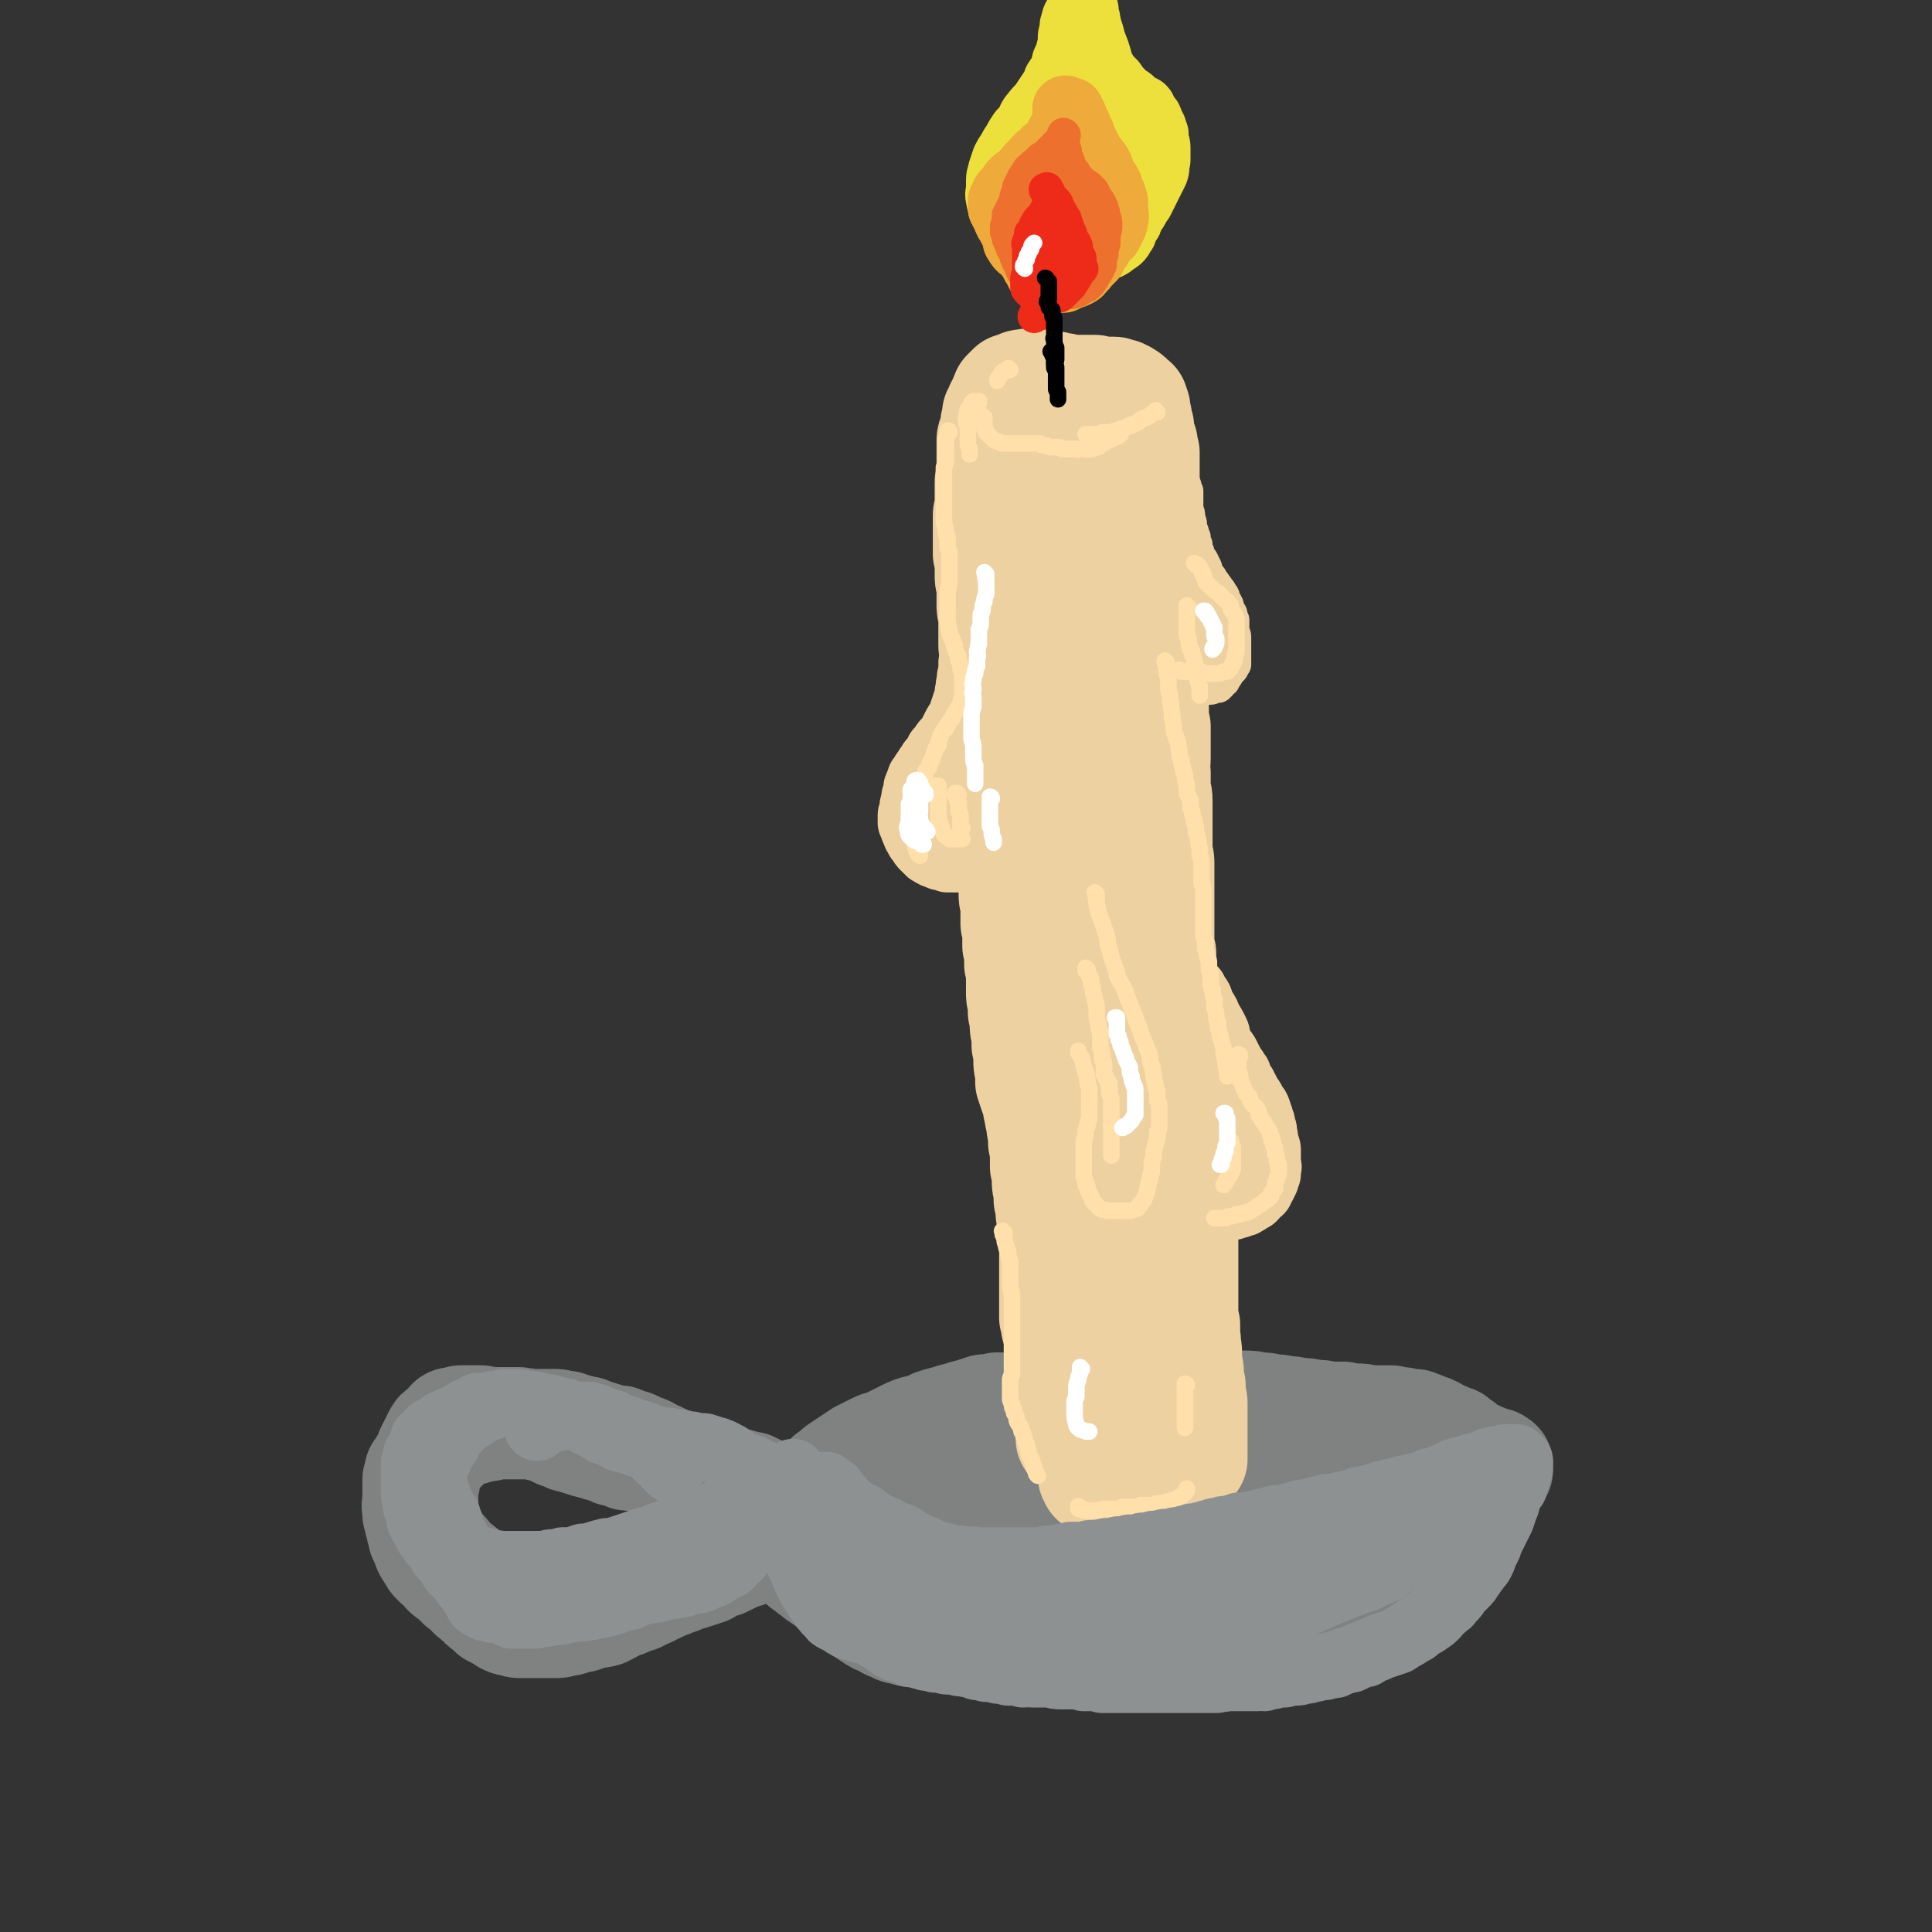 <svg viewBox='0 0 1050 1050' version='1.1' xmlns='http://www.w3.org/2000/svg' xmlns:xlink='http://www.w3.org/1999/xlink'><rect x="0" y="0" width="1050" height="1050" fill="#333333" stroke="none"/><g fill='none' stroke='rgb(128,130,130)' stroke-width='60' stroke-linecap='round' stroke-linejoin='round'><path d='M429,819c0,0 -1,0 -1,-1 0,0 0,1 0,0 0,0 0,0 0,-1 0,0 1,0 1,0 1,-1 1,-1 3,-1 1,-1 1,-1 3,-2 1,-1 1,-1 3,-2 2,-1 2,-1 4,-2 2,-1 2,-2 4,-3 3,-2 3,-2 5,-4 3,-2 3,-2 5,-4 3,-2 3,-2 6,-4 3,-2 3,-2 6,-4 4,-2 4,-2 8,-4 4,-2 4,-1 8,-3 4,-2 4,-2 8,-4 4,-2 4,-2 8,-3 4,-1 4,-1 8,-3 3,-1 3,-1 7,-2 3,-1 3,-1 7,-2 3,-1 3,-1 7,-2 3,-1 3,-1 6,-2 4,0 4,0 7,-1 3,0 3,0 7,0 3,-1 3,-1 6,-1 4,-1 4,-1 7,-1 4,0 4,0 8,-1 3,0 3,0 7,0 3,0 3,0 6,0 4,0 4,0 7,0 3,0 3,0 7,0 3,0 3,0 7,0 4,0 4,0 8,0 4,0 4,0 9,0 4,0 4,0 8,1 4,0 4,0 9,0 4,0 4,-1 7,0 4,0 4,0 8,0 4,0 4,0 8,0 4,0 4,1 8,1 3,0 3,0 7,0 4,0 4,0 8,1 4,0 4,0 7,1 4,0 4,0 8,1 3,0 3,0 7,1 4,0 4,0 8,1 4,0 4,0 8,1 4,0 4,0 8,0 4,1 4,1 7,1 3,0 3,0 7,1 3,0 3,0 6,0 3,0 3,0 6,0 3,1 3,1 6,1 4,1 4,1 7,1 2,1 3,1 5,2 3,1 3,1 5,2 3,2 3,2 6,3 2,1 2,1 5,2 2,2 2,2 4,3 2,2 2,2 4,4 2,1 2,0 4,1 2,1 2,1 4,2 1,0 1,0 2,1 1,0 1,0 2,1 1,0 1,0 2,0 1,0 1,0 1,1 1,0 1,0 1,0 0,1 0,1 0,1 0,1 0,1 0,1 0,1 0,1 0,1 -1,2 -1,1 -2,3 -1,1 -1,2 -2,3 -1,2 -2,2 -3,4 -1,2 -1,2 -2,4 -1,2 -2,1 -3,4 -1,2 -1,2 -2,4 -1,2 -1,2 -3,4 -1,2 -1,1 -2,3 -1,2 -1,2 -1,3 -1,1 -1,1 -2,3 -1,1 -1,1 -2,3 -1,1 -1,1 -2,3 -1,1 -1,1 -3,3 -1,1 -1,1 -2,2 -1,2 -1,1 -3,3 -1,1 -1,1 -2,2 -2,2 -2,2 -3,3 -2,2 -2,2 -4,3 -2,2 -2,2 -4,3 -1,2 -1,2 -3,3 -2,2 -2,2 -4,3 -2,2 -2,2 -4,3 -1,1 -1,1 -3,2 -2,1 -2,2 -4,3 -2,1 -2,1 -4,2 -1,1 -1,1 -3,2 -2,1 -2,1 -4,2 -2,1 -2,1 -4,1 -2,2 -2,2 -4,3 -2,1 -2,1 -4,1 -3,1 -3,1 -6,2 -3,1 -3,1 -7,2 -2,1 -2,1 -5,2 -2,0 -2,0 -4,0 -3,1 -3,1 -5,1 -2,1 -3,1 -5,1 -2,0 -2,0 -4,1 -3,0 -3,0 -6,0 -3,1 -3,1 -6,1 -4,0 -4,0 -8,1 -5,0 -5,0 -10,1 -6,0 -6,0 -12,0 -5,1 -5,0 -10,0 -5,0 -5,1 -9,0 -4,0 -4,0 -8,0 -4,0 -4,0 -7,-1 -4,0 -4,0 -8,0 -4,-1 -4,-1 -8,-1 -4,-1 -4,-1 -9,-2 -4,0 -4,0 -9,-1 -6,-1 -6,-1 -11,-1 -6,-1 -6,-1 -12,-1 -6,-1 -6,-1 -12,-1 -6,0 -6,0 -12,0 -6,0 -6,0 -11,0 -5,0 -5,0 -10,0 -3,0 -3,0 -7,0 -3,0 -3,0 -7,-1 -3,0 -3,0 -6,-1 -3,-1 -3,0 -6,-2 -3,-1 -3,-1 -6,-3 -3,-1 -3,-1 -6,-3 -3,-2 -3,-2 -6,-4 -3,-2 -3,-2 -6,-4 -3,-2 -2,-3 -5,-5 -3,-3 -3,-2 -6,-5 -3,-2 -3,-2 -6,-4 -2,-2 -3,-2 -5,-4 -3,-2 -3,-2 -5,-4 -2,-2 -2,-2 -4,-4 -1,-1 0,-1 -1,-3 0,-1 0,-1 -1,-2 0,-1 0,-1 0,-2 0,-1 0,-1 0,-1 0,-1 0,-1 1,-1 0,-1 0,-1 1,-1 0,-1 0,-1 1,-2 0,0 0,0 1,-1 1,0 1,0 2,-1 1,0 1,0 2,-1 2,0 2,0 4,-1 3,-1 3,-1 5,-2 4,-1 4,-1 7,-2 5,-1 5,-2 10,-3 6,-2 6,-2 12,-4 6,-2 6,-2 13,-4 7,-2 7,-2 13,-3 8,-2 8,-2 16,-4 8,-2 8,-2 16,-4 8,-1 8,-1 16,-2 9,-2 9,-2 18,-3 11,-1 11,-1 21,-2 10,0 10,0 20,0 9,0 9,0 19,0 9,0 9,0 19,0 9,0 9,1 18,1 8,0 8,0 17,0 8,0 8,0 16,0 8,1 8,0 16,1 7,0 7,0 14,1 5,1 5,1 10,3 4,1 4,0 8,1 3,1 3,1 6,2 2,1 1,1 3,2 1,1 1,1 2,1 0,0 0,0 0,1 1,0 1,0 1,0 -1,1 -1,1 -2,1 -4,2 -4,3 -7,4 -8,4 -8,3 -16,6 -11,4 -11,4 -22,8 -13,4 -12,5 -25,8 -11,3 -11,3 -23,5 -9,2 -9,1 -19,3 -9,1 -9,1 -17,2 -8,1 -8,1 -17,2 -8,1 -8,1 -16,2 -7,1 -7,2 -14,2 -8,1 -8,0 -15,0 -8,0 -8,0 -15,0 -8,-1 -8,-1 -15,-2 -8,-2 -7,-2 -15,-4 -7,-2 -7,-2 -14,-4 -6,-1 -6,-2 -12,-4 -6,-2 -6,-1 -11,-4 -5,-1 -5,-2 -9,-4 -3,-1 -3,-1 -6,-3 -1,-1 -1,-1 -2,-2 -1,0 -1,0 -1,0 0,0 0,0 0,0 0,0 0,0 0,0 2,1 2,1 3,1 3,2 3,2 6,3 4,1 4,1 8,3 5,2 5,2 10,3 6,2 6,2 13,4 7,2 7,3 14,5 8,2 8,2 16,5 8,2 8,3 17,5 9,2 9,2 19,3 10,2 10,2 20,4 10,1 10,1 20,2 10,1 10,1 19,2 8,0 8,0 17,0 6,0 6,0 13,0 5,-1 5,-1 11,-3 5,-1 5,-1 10,-2 3,-1 3,-1 7,-2 3,-1 3,-1 5,-2 1,0 1,0 2,-1 1,0 1,0 1,0 0,0 1,0 1,0 -1,0 -1,0 -1,0 -1,0 -1,0 -2,0 -3,1 -3,1 -6,1 -7,0 -7,0 -13,1 -10,0 -10,1 -19,1 -10,1 -10,1 -19,1 -10,0 -10,0 -19,0 -9,1 -9,0 -17,0 -8,0 -8,0 -15,0 -7,0 -7,0 -14,0 -7,0 -7,0 -14,0 -5,1 -5,1 -11,0 -4,0 -4,0 -8,0 -4,-1 -4,-1 -7,-1 -3,-1 -3,-1 -5,-2 -2,0 -2,-1 -4,-2 -1,0 -1,0 -2,-1 -2,-1 -2,-1 -3,-2 -1,-1 -1,-1 -2,-2 -1,-1 -1,-1 -2,-1 -1,-1 -1,-1 -2,-1 -1,-1 -1,-1 -2,-1 -1,-1 -1,-1 -2,-1 -1,-1 -1,-1 -2,-1 -1,-1 -1,-1 -2,-1 -1,-1 0,-1 -1,-1 -1,-1 -1,-1 -2,-1 0,-1 0,-1 -1,-1 -1,0 -1,-1 -2,-1 -2,0 -2,0 -4,-1 -1,0 -1,0 -2,0 -1,0 -1,0 -2,-1 -2,0 -2,0 -3,0 -1,0 -1,-1 -2,-1 -2,0 -2,0 -4,0 -1,0 -1,0 -3,0 -2,0 -2,0 -3,0 -2,0 -2,0 -4,0 -2,0 -2,0 -4,0 -1,0 -1,0 -3,0 -1,0 -1,0 -3,0 -1,0 -1,0 -2,0 -1,0 -1,0 -2,0 -1,0 -1,0 -2,0 -1,0 -1,0 -1,-1 -1,0 -1,0 -2,0 -1,-1 -1,-1 -1,-1 -1,-1 -1,-1 -1,-1 -1,-1 -1,-1 -1,-2 -1,0 -1,0 -2,-1 0,0 0,0 -1,-1 -1,0 -1,0 -1,0 -1,-1 -1,-1 -1,-1 -1,0 -1,0 -1,-1 -1,0 -1,0 -1,0 -1,0 -1,0 -1,-1 -1,0 -1,0 -1,0 0,0 0,0 0,-1 -1,0 -1,0 -1,0 0,0 0,0 -1,-1 0,0 0,0 -1,0 0,-1 0,-1 -1,-1 -1,0 -1,0 -1,-1 -1,0 -1,0 -1,0 -1,-1 -1,-1 -2,-1 0,0 0,0 -1,-1 0,0 0,0 -1,0 0,-1 0,-1 -1,-1 0,0 0,0 -1,0 -1,-1 -1,-1 -1,-1 -1,0 -1,0 -2,-1 -1,0 -1,0 -2,0 -1,-1 -1,-1 -2,-1 -1,-1 -1,-1 -2,-2 -2,-1 -2,-1 -3,-1 -1,-1 -1,-1 -3,-2 -1,0 -1,0 -2,-1 -1,0 -1,0 -2,-1 -2,0 -2,0 -3,0 -1,-1 -1,-1 -2,-1 -1,0 -1,0 -3,-1 -1,0 -1,0 -3,0 -1,0 -1,0 -3,0 -1,0 -1,0 -2,-1 -1,0 -1,0 -3,0 -2,-1 -2,-1 -5,-2 -1,0 -1,0 -2,-1 -2,0 -2,0 -4,-1 -2,-1 -2,-1 -4,-2 -3,0 -3,0 -6,-1 -2,-1 -2,-1 -5,-2 -2,-1 -2,-1 -4,-1 -3,-1 -3,-1 -5,-2 -3,0 -3,0 -6,-1 -3,-1 -3,-1 -7,-1 -2,-1 -2,-1 -5,-2 -3,0 -3,-1 -6,-2 -4,-1 -4,-1 -7,-2 -4,-1 -4,-1 -7,-2 -3,-1 -3,-1 -7,-2 -2,-1 -2,-1 -5,-2 -4,-2 -4,-2 -7,-3 -2,-1 -2,-1 -4,-1 -3,-1 -3,-1 -5,-1 -3,-1 -3,0 -6,-1 -3,0 -3,0 -6,0 -2,0 -2,0 -5,0 -3,0 -3,0 -5,0 -3,0 -3,-1 -5,-1 -2,0 -2,0 -5,0 -1,0 -1,0 -2,0 -2,0 -2,0 -3,0 -2,0 -2,1 -3,1 -1,0 -1,0 -2,0 -1,0 -1,1 -1,1 -1,1 -1,1 -2,2 -1,1 -1,1 -2,2 -2,1 -2,1 -3,3 -1,2 -1,2 -2,4 -1,2 -1,2 -2,4 -1,3 -1,3 -2,7 0,2 0,2 0,4 -1,2 -1,2 -1,5 -1,3 -1,3 -1,6 0,1 0,1 0,3 0,3 0,3 0,5 0,2 0,2 0,4 0,2 0,2 1,4 0,2 0,2 1,3 0,2 0,2 1,3 1,2 1,2 2,4 1,1 1,1 2,3 1,2 1,2 3,3 2,2 2,2 3,4 2,2 2,2 4,4 2,1 2,1 4,3 2,1 2,1 3,3 2,1 2,1 4,2 1,1 1,2 3,3 1,1 1,1 3,2 2,2 2,2 4,3 1,0 1,0 3,1 3,1 3,1 5,1 3,1 3,1 6,1 3,0 3,0 6,0 3,0 3,0 5,0 3,0 3,0 6,0 3,0 3,0 5,0 3,0 3,0 5,-1 2,0 2,0 4,0 2,-1 2,-1 5,-1 2,0 2,0 4,0 3,-1 3,-1 5,-1 2,0 2,0 3,-1 3,0 3,0 6,-1 2,0 2,-1 4,-1 2,-1 2,-1 5,-1 2,-1 2,-1 4,-2 2,-1 2,-1 4,-1 2,-1 2,-1 4,-2 2,-1 2,-1 4,-2 2,0 2,0 5,-1 2,-1 2,-1 4,-2 2,-1 2,-1 4,-1 2,-1 2,-1 4,-2 2,-1 2,0 4,-1 2,-1 2,-1 4,-1 2,-1 2,-1 4,-1 2,-1 2,-1 4,-2 2,-1 2,-1 4,-1 2,-1 2,-1 3,-2 2,0 2,0 4,-1 2,-1 2,-1 3,-1 2,-1 2,-1 4,-2 1,0 1,0 2,-1 1,0 1,0 2,0 0,0 0,0 1,0 0,0 0,0 0,0 1,0 1,0 1,0 0,0 0,0 0,0 0,0 -1,-1 -1,-1 0,0 0,0 0,1 0,0 0,0 0,0 -1,1 -1,1 -2,1 -1,1 -1,1 -3,2 -1,1 -1,1 -3,1 -1,1 -1,1 -2,2 -2,1 -2,1 -3,1 -2,1 -2,1 -4,1 -1,1 -1,1 -3,2 -2,1 -2,1 -4,2 -2,0 -2,0 -4,1 -2,1 -2,1 -5,3 -3,1 -3,1 -6,2 -3,1 -3,1 -7,2 -3,2 -3,1 -7,3 -3,1 -3,1 -7,3 -3,1 -3,2 -7,3 -3,2 -3,2 -7,3 -4,2 -4,2 -8,3 -3,2 -3,2 -7,4 -3,1 -3,0 -6,1 -3,1 -3,1 -6,2 -2,0 -2,0 -5,1 -2,1 -2,1 -5,1 -2,1 -2,1 -4,1 -2,0 -2,0 -4,0 -2,0 -2,0 -3,0 -2,0 -2,0 -4,0 -2,0 -2,0 -4,0 -2,0 -2,0 -4,0 -2,0 -2,0 -4,-1 -2,0 -2,0 -4,-1 -1,-1 -1,-1 -3,-2 -2,-1 -2,-1 -4,-2 -1,-1 -1,-1 -3,-3 -2,-1 -2,-1 -3,-3 -2,-1 -2,-1 -4,-3 -2,-1 -2,-2 -3,-3 -2,-2 -2,-2 -4,-3 -1,-1 -1,-1 -3,-3 -1,-1 -1,-1 -2,-2 -2,-1 -2,-1 -3,-2 -1,-1 -1,-1 -2,-3 -2,-1 -2,-1 -4,-3 -1,-1 -1,-1 -2,-3 -1,-1 -1,-2 -2,-3 -1,-2 -1,-2 -1,-4 -1,-1 -1,-1 -2,-3 0,-2 0,-2 -1,-4 0,-2 0,-2 -1,-4 0,-2 0,-2 -1,-4 0,-2 0,-2 0,-4 -1,-1 0,-1 0,-3 0,-2 0,-2 0,-3 0,-1 0,-1 0,-2 0,-2 0,-2 0,-3 0,-1 0,-1 0,-2 0,-1 0,-1 0,-2 1,-1 1,-1 1,-2 0,-1 0,-1 0,-2 1,-1 1,-1 2,-3 1,-1 1,-1 2,-2 1,-2 0,-2 1,-3 2,-2 2,-2 3,-3 2,-1 2,-1 4,-2 1,-1 1,-1 2,-2 2,-2 2,-2 3,-3 2,-1 1,-1 3,-2 1,-1 1,0 3,-1 1,-1 1,-1 2,-1 2,-1 2,-1 4,-1 1,-1 1,-1 3,-1 1,0 1,0 3,-1 2,0 2,0 3,0 2,-1 2,-1 4,-1 2,0 2,0 4,0 2,0 2,0 4,0 2,0 2,0 4,0 2,0 2,0 4,0 2,0 2,0 4,0 1,0 1,0 3,0 1,0 1,0 3,0 1,0 1,0 3,0 2,0 2,0 3,0 2,0 2,1 3,1 2,0 2,0 3,0 2,1 2,1 3,1 2,1 2,1 3,1 1,0 1,0 3,1 1,0 1,0 2,0 1,1 1,1 2,1 1,1 1,1 2,1 2,0 2,0 4,1 1,0 1,0 3,1 2,0 2,0 3,1 2,0 2,0 4,0 2,1 2,1 4,2 2,0 2,0 4,1 2,1 2,1 4,2 1,0 1,0 3,1 1,1 1,1 3,2 1,0 1,0 3,1 1,1 1,1 2,1 1,1 1,1 3,2 1,0 1,0 3,1 1,1 1,1 3,1 1,1 1,1 3,1 2,1 2,1 4,2 1,0 1,0 3,1 1,0 1,0 2,1 2,0 2,0 3,1 1,0 1,0 2,1 1,1 1,1 2,1 1,1 1,1 2,1 1,1 1,1 2,2 1,1 1,1 2,2 1,1 1,1 2,1 2,1 2,1 3,2 2,1 2,1 4,2 2,0 2,0 4,1 2,0 2,0 5,0 2,1 2,1 4,1 2,0 2,0 4,0 2,0 2,0 4,0 2,0 2,0 3,-1 2,0 2,0 4,0 2,0 2,-1 4,-1 2,0 2,0 4,0 2,0 2,0 4,0 1,1 1,1 2,1 '/></g>
<g fill='none' stroke='rgb(238,209,160)' stroke-width='60' stroke-linecap='round' stroke-linejoin='round'><path d='M583,783c0,0 -1,-1 -1,-1 0,0 0,0 0,0 0,0 0,0 0,0 0,0 0,0 0,0 0,0 0,0 0,0 0,0 0,0 0,0 0,-1 0,-1 0,-1 0,-1 0,-1 0,-1 0,-1 0,-1 0,-2 0,0 0,0 0,-1 0,-1 0,-1 0,-2 -1,-1 -1,-1 -1,-3 0,-1 0,-1 0,-2 0,-2 0,-2 0,-4 0,-1 0,-1 0,-3 0,-1 0,-1 0,-3 0,-2 0,-2 0,-4 0,-2 0,-2 0,-4 0,-2 0,-2 0,-5 0,-2 0,-2 -1,-5 0,-2 0,-2 -1,-4 -1,-2 -1,-2 -1,-5 -1,-2 -1,-2 -2,-4 0,-2 0,-2 -1,-4 0,-2 0,-2 -1,-4 0,-2 0,-2 -1,-5 0,-2 0,-2 0,-4 0,-2 0,-2 0,-4 0,-3 0,-3 0,-5 0,-2 0,-2 0,-5 0,-2 0,-2 0,-5 0,-2 0,-2 0,-5 0,-2 0,-2 0,-5 0,-2 0,-2 0,-5 0,-3 0,-3 -1,-5 0,-3 0,-3 0,-5 -1,-3 0,-3 0,-6 -1,-2 -1,-2 -1,-5 0,-2 0,-2 -1,-5 0,-3 0,-3 0,-5 -1,-3 -1,-3 -1,-6 0,-4 0,-4 -1,-7 0,-3 0,-3 0,-7 0,-3 0,-3 -1,-6 0,-3 0,-3 0,-6 -1,-2 -1,-2 -1,-5 -1,-3 -1,-3 -1,-5 -1,-3 -1,-3 -1,-6 -1,-2 -1,-2 -2,-5 -1,-3 -1,-3 -2,-6 0,-3 0,-3 0,-6 -1,-3 -1,-3 -1,-6 0,-4 0,-4 -1,-8 0,-3 0,-3 0,-6 -1,-3 -1,-3 -1,-6 0,-3 0,-3 -1,-6 0,-3 0,-3 0,-6 -1,-2 -1,-2 -1,-5 0,-3 0,-3 0,-6 0,-2 0,-2 0,-5 0,-2 0,-2 -1,-4 0,-2 0,-2 0,-5 0,-3 0,-3 -1,-5 0,-3 0,-3 0,-6 0,-3 0,-3 -1,-6 0,-3 0,-3 0,-6 0,-3 0,-3 0,-5 -1,-3 -1,-3 -1,-5 0,-2 0,-2 0,-4 0,-2 0,-2 0,-5 0,-2 0,-2 0,-5 0,-2 -1,-2 -1,-4 0,-3 0,-3 0,-5 0,-3 0,-3 0,-6 0,-3 0,-3 0,-6 -1,-4 -1,-4 -1,-7 0,-4 0,-4 0,-7 0,-4 1,-4 0,-7 0,-3 0,-3 0,-6 0,-3 0,-3 -1,-6 0,-3 0,-3 0,-5 -1,-2 -1,-2 -1,-4 -1,-2 -1,-2 -1,-5 -1,-2 0,-2 -1,-4 0,-2 0,-2 0,-4 -1,-2 -1,-2 -1,-4 0,-2 0,-2 0,-3 -1,-2 0,-2 -1,-4 0,-2 0,-2 0,-4 0,-2 0,-2 0,-3 0,-2 0,-2 0,-4 -1,-1 -1,-1 -1,-3 0,-2 0,-2 0,-4 0,-3 -1,-3 -1,-5 0,-3 0,-3 0,-6 0,-2 0,-2 -1,-5 0,-3 0,-3 0,-6 0,-3 0,-3 0,-5 0,-3 0,-3 0,-6 -1,-3 -1,-3 -1,-6 0,-2 0,-2 0,-5 0,-3 0,-3 0,-6 -1,-2 -1,-2 -1,-5 0,-3 0,-3 0,-6 0,-2 0,-2 -1,-5 0,-2 0,-2 0,-5 0,-2 0,-2 0,-4 0,-2 0,-2 0,-4 0,-2 0,-2 0,-4 0,-2 0,-2 0,-4 0,-2 1,-2 1,-3 0,-2 0,-2 0,-3 0,-2 0,-2 0,-4 0,-1 0,-1 0,-2 0,-1 0,-1 0,-2 0,-2 0,-2 0,-4 0,-1 1,-1 1,-3 0,-2 0,-2 0,-4 0,-2 0,-2 0,-4 0,-2 0,-2 0,-3 0,-2 0,-2 0,-4 0,-2 0,-2 0,-4 0,-2 0,-2 1,-3 0,-2 1,-1 1,-3 0,-1 0,-1 0,-3 0,-1 0,-1 1,-3 0,-2 0,-2 0,-3 1,-1 1,-1 1,-2 1,-1 0,-1 1,-2 0,-1 1,-1 1,-2 1,-1 1,-1 1,-2 0,-1 0,-1 1,-2 0,-1 0,-1 0,-1 1,-1 1,-1 2,-2 1,0 1,0 1,-1 1,0 1,0 2,0 1,-1 1,-1 3,-1 0,-1 0,-1 1,-1 1,0 1,0 2,0 1,-1 1,0 2,0 1,0 1,-1 3,0 1,0 1,0 3,0 2,1 2,0 4,1 1,0 1,0 3,0 1,1 1,1 2,1 2,0 2,0 3,0 2,1 2,1 3,1 2,0 2,0 4,0 1,0 1,0 3,0 2,0 2,0 4,0 1,0 1,0 3,0 2,1 2,1 3,1 1,0 1,0 3,0 1,0 1,0 3,0 0,0 0,0 1,0 1,0 1,0 2,1 1,0 1,0 2,0 0,1 0,1 1,1 0,0 0,0 1,0 1,1 0,1 1,1 1,0 1,0 1,1 1,0 1,0 1,1 0,0 0,0 0,0 1,1 1,1 2,1 0,1 0,1 0,2 0,0 0,0 1,1 0,1 -1,1 0,2 0,1 0,1 0,1 1,2 1,2 1,3 0,2 0,2 1,4 0,2 0,2 0,4 1,2 1,2 2,5 0,3 0,3 1,5 0,3 0,3 0,6 0,3 0,3 0,6 0,3 0,3 0,5 0,3 0,3 0,6 1,3 0,3 0,5 1,3 1,3 1,6 0,3 0,3 0,6 1,3 0,3 1,5 0,3 0,3 0,6 0,3 0,3 1,6 0,3 0,3 0,6 0,4 0,4 0,7 1,4 1,4 1,7 0,4 1,4 1,7 0,4 0,4 0,8 0,4 0,4 0,8 0,4 0,4 0,8 0,4 0,4 0,8 0,4 0,4 0,8 0,4 0,4 0,8 0,5 0,5 0,9 0,4 0,4 1,8 0,5 0,5 0,9 0,4 0,4 0,8 0,4 -1,4 0,8 0,3 0,3 0,7 0,4 1,4 1,8 0,4 0,4 0,8 0,4 0,4 0,7 0,4 0,4 0,7 0,4 0,4 0,7 1,3 1,3 1,6 0,4 0,4 0,7 0,4 0,4 0,7 0,4 0,4 0,7 0,4 0,4 0,8 0,3 0,3 0,6 0,4 0,4 0,7 0,3 0,3 1,6 0,3 0,3 0,6 0,2 0,2 0,5 1,3 1,3 1,5 1,3 1,3 1,6 0,2 0,2 1,5 0,2 0,2 0,4 0,3 0,3 1,5 0,3 0,3 0,5 1,2 1,2 1,4 0,3 0,3 1,5 0,2 0,2 0,5 0,3 0,3 1,5 0,3 0,3 0,5 1,3 0,3 1,5 0,3 0,3 0,5 0,2 0,2 0,4 0,2 0,2 1,4 0,2 0,2 0,4 0,2 0,2 1,4 0,2 0,2 0,4 0,2 0,2 0,4 1,2 1,2 1,4 0,3 0,3 0,6 0,3 0,3 0,5 0,3 1,3 1,6 0,2 0,2 0,5 0,2 0,2 0,4 0,2 0,2 0,5 0,2 0,2 0,4 0,2 0,2 0,4 0,2 0,2 0,4 0,3 0,3 0,5 0,2 0,2 0,3 0,2 0,2 0,4 0,2 0,2 0,4 0,2 0,2 0,4 0,2 0,2 0,4 0,1 0,1 0,3 0,2 0,2 0,3 0,2 0,2 0,4 0,1 0,1 0,3 0,1 0,1 0,3 0,1 0,1 0,3 0,1 0,1 0,3 0,2 0,2 0,3 0,2 0,2 0,4 0,1 0,1 1,3 0,2 0,2 0,4 0,2 0,2 0,4 1,1 0,1 0,3 1,2 1,2 1,4 0,1 0,1 0,3 0,1 0,1 0,3 0,1 0,1 0,2 1,1 1,1 1,3 0,1 0,1 0,2 0,1 0,1 0,3 0,1 0,1 1,2 0,2 0,2 0,4 0,1 0,1 0,3 1,1 1,1 1,3 0,1 0,1 0,2 0,1 0,1 0,2 0,2 0,2 0,3 0,1 0,1 0,2 0,1 0,1 0,2 0,1 0,1 0,2 0,1 0,1 0,2 0,1 0,1 0,2 0,2 0,2 0,3 0,1 0,1 0,2 0,1 0,1 0,2 0,1 0,1 0,2 0,1 0,1 0,2 0,1 0,1 0,1 0,1 0,1 0,1 -1,1 -1,1 -1,1 0,0 0,0 -1,0 0,1 0,1 -1,1 -1,0 -1,0 -1,1 -1,0 -1,0 -2,1 -1,0 -1,0 -2,1 -2,1 -1,1 -3,1 -1,1 -1,1 -3,2 -2,0 -1,1 -3,1 -2,1 -2,1 -3,1 -2,0 -2,1 -3,1 -2,0 -2,0 -3,0 -2,0 -2,0 -3,0 -2,0 -2,0 -3,0 -2,0 -2,0 -4,0 -1,0 -1,0 -3,0 -1,0 -1,0 -2,0 -2,0 -2,0 -3,0 -1,0 -1,0 -2,0 -1,0 -1,0 -2,0 -1,0 -1,0 -2,0 0,0 0,0 0,0 -1,0 -1,0 -1,0 0,0 0,0 -1,0 0,0 0,0 0,0 0,0 0,0 -1,0 0,0 0,0 0,0 0,-1 0,-1 0,-1 0,0 0,0 0,0 0,-1 -1,-1 -1,-1 0,-1 0,-1 0,-2 -1,-1 0,-1 0,-3 0,-2 0,-2 -1,-4 0,-2 0,-2 0,-5 0,-3 0,-3 0,-6 0,-3 0,-3 -1,-6 0,-3 -1,-3 -1,-7 -1,-4 0,-4 -1,-8 0,-4 0,-4 -1,-7 0,-4 0,-5 0,-9 -1,-4 -1,-4 -1,-7 0,-4 0,-4 -1,-8 0,-5 0,-5 0,-9 0,-5 0,-5 0,-9 0,-4 0,-4 0,-9 0,-4 0,-4 0,-9 0,-5 0,-5 0,-10 0,-5 0,-5 0,-9 0,-5 0,-5 0,-10 0,-5 0,-5 0,-10 0,-4 0,-4 0,-8 0,-5 0,-5 0,-9 0,-4 0,-4 0,-8 0,-5 0,-5 0,-9 0,-5 0,-5 0,-9 0,-4 0,-4 1,-9 0,-4 0,-4 0,-9 1,-5 1,-5 1,-9 0,-5 0,-5 0,-10 0,-5 1,-5 1,-10 0,-5 0,-5 0,-9 1,-5 1,-5 1,-9 0,-5 0,-5 0,-9 0,-5 1,-5 1,-9 0,-4 0,-4 -1,-8 0,-4 0,-4 0,-9 0,-4 0,-4 -1,-9 0,-5 0,-5 -1,-10 0,-5 0,-5 -1,-10 -1,-5 -1,-5 -1,-10 -1,-5 -1,-5 -1,-9 -1,-5 -1,-5 -1,-10 -1,-5 -1,-5 -2,-10 -1,-4 -1,-5 -1,-9 -1,-5 -1,-5 -2,-10 0,-5 0,-5 -1,-9 0,-5 0,-5 0,-9 -1,-5 -1,-5 -1,-9 -1,-5 -1,-5 -1,-10 0,-4 -1,-4 -1,-9 0,-4 0,-4 -1,-8 0,-4 0,-4 0,-8 0,-3 0,-3 0,-6 -1,-4 -1,-4 -1,-7 0,-3 0,-3 -1,-6 0,-3 0,-3 0,-5 0,-3 0,-3 -1,-6 0,-2 0,-2 0,-4 0,-2 1,-2 1,-4 0,-2 0,-2 0,-4 0,-2 0,-2 0,-5 0,-2 0,-2 0,-4 0,-3 0,-3 0,-5 0,-3 0,-3 1,-6 0,-3 0,-3 0,-5 1,-3 1,-3 1,-5 0,-2 0,-2 1,-5 0,-2 0,-2 0,-4 0,-2 0,-2 0,-5 0,-2 0,-2 1,-4 0,-1 0,-1 0,-3 0,-1 0,-1 -1,-3 0,-1 0,-1 0,-3 0,-1 1,-2 0,-3 0,-1 -1,-1 -1,-2 -1,-2 -1,-2 -1,-4 0,-1 0,-1 0,-3 0,-1 1,-1 1,-2 0,-1 0,-1 0,-2 0,0 0,0 0,-1 0,0 0,0 0,0 0,0 0,0 0,-1 0,0 0,0 0,0 0,0 0,0 0,0 0,1 0,0 0,0 0,0 0,0 0,0 0,0 0,0 0,0 0,0 0,0 0,0 0,0 0,0 0,0 0,0 0,0 0,0 -1,1 -1,1 -1,1 -1,1 0,2 -1,3 -1,2 -1,2 -1,4 -1,3 -1,3 -2,6 -1,5 -1,5 -3,10 -1,8 -1,8 -3,16 -1,3 -1,3 -1,5 '/></g>
<g fill='none' stroke='rgb(238,209,160)' stroke-width='36' stroke-linecap='round' stroke-linejoin='round'><path d='M539,287c0,0 -1,-1 -1,-1 0,0 0,0 0,0 0,1 0,0 0,0 0,0 0,1 0,1 0,0 0,0 0,0 0,1 0,1 0,1 0,0 0,0 0,1 0,0 -1,0 -1,1 1,0 1,0 1,1 0,0 0,0 -1,1 0,0 0,0 0,1 0,1 0,1 0,1 0,1 0,1 0,1 0,2 0,2 0,3 -1,1 0,1 -1,2 0,2 0,2 -1,3 0,2 0,2 0,3 0,2 0,2 0,4 0,1 0,1 -1,3 0,2 0,2 0,3 0,2 0,2 0,4 0,2 0,2 0,3 0,2 0,2 0,4 0,1 1,1 0,3 0,2 1,2 0,3 0,2 0,2 0,4 -1,3 -1,3 -2,5 0,2 -1,2 -1,4 -1,2 -1,2 -1,4 -1,3 -1,3 -1,5 0,2 0,2 -1,5 0,2 0,2 0,5 -1,3 -1,3 -1,6 -1,2 0,2 -1,5 0,3 0,3 -1,5 -1,3 -1,3 -2,6 0,2 0,2 -1,4 -2,2 -2,2 -3,4 -1,2 -1,2 -2,4 -1,2 -1,2 -3,4 -1,1 -1,1 -2,3 -1,1 -1,1 -2,2 -1,2 -1,2 -2,4 -1,1 -1,1 -2,2 -1,2 -1,2 -2,3 -1,2 -1,2 -2,3 -1,2 -1,2 -2,3 0,2 -1,2 -1,3 -1,2 -1,2 -1,3 0,2 0,2 -1,4 0,1 0,1 0,2 -1,1 0,1 -1,3 0,2 0,2 0,3 0,1 -1,1 -1,2 0,2 0,2 0,3 0,1 0,1 0,1 1,1 1,1 1,2 0,2 1,1 1,3 1,1 0,1 1,2 1,1 1,1 1,2 1,1 1,1 2,2 0,1 0,1 1,2 1,1 1,1 2,2 0,0 1,0 1,1 1,0 1,1 2,1 1,1 2,1 3,1 1,1 1,1 2,1 1,0 1,0 3,1 1,0 1,0 2,0 1,0 1,0 2,0 2,0 2,0 3,0 1,0 1,0 2,0 1,0 1,0 3,-1 1,0 1,0 2,-1 1,0 1,0 3,-1 1,0 1,0 2,-1 1,-1 1,-1 1,-1 1,-1 1,-1 1,-2 0,-1 0,-1 0,-2 0,-2 0,-2 0,-3 0,-2 0,-2 0,-4 -1,-2 -1,-2 -2,-4 0,-3 0,-3 -1,-5 0,-2 0,-2 0,-5 -1,-2 -1,-2 -1,-5 0,-2 0,-2 0,-4 0,-1 0,-1 0,-2 0,-2 0,-2 0,-3 0,0 0,0 -1,-1 0,0 0,0 0,0 0,0 0,0 0,0 0,0 0,0 0,0 -1,1 -1,1 -1,2 -1,1 -1,1 -2,3 -1,2 -1,2 -2,4 -1,2 -1,2 -1,4 -1,2 -1,2 -2,4 0,2 0,2 0,4 -1,2 -1,2 -2,3 0,1 0,1 -1,2 0,1 0,1 -1,2 -1,0 -1,0 -2,1 0,0 0,0 -1,0 0,0 0,0 -1,0 0,0 0,0 -1,0 0,0 -1,0 -1,0 0,0 0,0 0,-1 -1,0 -1,0 -1,0 0,-1 0,-1 0,-1 0,-1 0,-1 0,-2 1,-1 1,-1 1,-2 1,-2 2,-1 3,-3 1,-1 1,-2 2,-3 2,-1 3,-1 5,-3 1,0 1,0 1,-1 '/><path d='M631,485c0,0 -1,-1 -1,-1 0,0 1,1 1,1 0,-1 0,-1 0,-1 0,0 0,0 0,0 0,0 0,0 0,0 0,1 0,1 0,2 1,1 0,1 1,3 0,2 0,2 0,4 0,2 1,2 1,3 0,3 0,3 0,6 1,2 1,2 1,4 0,2 1,2 1,5 1,2 1,2 1,4 1,3 1,4 2,6 1,2 1,2 2,4 2,2 1,2 3,4 1,2 1,2 2,4 2,3 2,3 4,5 1,3 2,3 3,5 1,3 1,3 2,5 2,3 2,3 3,6 2,3 2,3 4,7 1,2 0,2 1,4 1,2 1,3 2,5 2,2 2,2 3,4 1,2 1,2 2,4 1,2 1,2 2,3 1,2 1,2 2,3 0,2 0,2 1,3 1,2 1,2 2,3 0,1 0,1 1,2 1,2 1,2 2,4 1,1 1,1 2,3 1,2 1,2 2,3 1,2 1,2 1,4 1,1 1,1 1,2 1,2 1,2 1,4 1,2 1,2 1,4 1,3 0,3 1,5 0,2 1,2 1,4 0,1 0,1 0,1 0,2 0,2 0,3 0,2 0,2 0,3 0,2 1,2 0,3 0,2 0,2 0,3 -1,2 -1,2 -1,3 -1,2 -1,2 -2,4 -1,1 -1,1 -1,2 -1,1 -1,1 -3,2 0,1 0,1 -1,2 -1,0 -1,1 -2,1 -1,1 -1,1 -2,1 0,0 0,0 -1,1 -2,0 -2,0 -3,1 -1,0 -1,0 -1,0 -2,1 -2,1 -3,1 -1,0 -1,0 -2,0 -1,0 -1,0 -2,0 0,0 0,0 -1,0 0,0 0,0 -1,0 0,0 0,-1 0,-1 -1,0 -1,0 -1,0 0,-1 0,-1 0,-1 0,0 0,0 0,0 0,-1 0,0 -1,-1 0,0 0,0 0,0 0,0 0,0 0,0 0,-1 0,-1 1,-2 0,-1 0,-1 1,-2 1,0 1,0 1,-1 1,-1 1,-1 1,-2 0,0 0,0 1,0 0,-1 0,-1 0,-2 1,-1 1,-1 1,-2 0,-1 0,-1 0,-1 0,-2 0,-2 0,-3 0,-2 0,-2 0,-3 0,-1 0,-1 0,-3 0,-2 0,-2 -1,-4 0,-2 0,-2 -1,-4 -1,-2 -1,-2 -2,-4 -1,-3 -1,-3 -2,-6 -1,-3 -1,-2 -2,-5 -1,-1 -1,-2 -2,-3 -1,-2 -1,-2 -2,-4 -1,-2 -2,-2 -3,-3 -1,-1 -1,0 -2,-1 '/></g>
<g fill='none' stroke='rgb(238,209,160)' stroke-width='18' stroke-linecap='round' stroke-linejoin='round'><path d='M627,252c0,0 0,0 -1,-1 0,0 1,0 1,-1 0,0 0,0 0,-1 0,0 0,0 0,-1 1,0 1,0 2,0 1,0 1,0 2,0 1,0 1,0 2,0 1,0 1,0 1,1 1,1 1,1 2,1 1,1 1,1 1,2 1,1 1,1 2,2 0,1 0,1 1,2 1,1 1,1 2,2 0,2 0,2 1,3 0,2 0,2 1,3 0,2 0,2 1,3 0,2 0,2 0,3 0,2 0,2 0,4 0,2 0,2 0,3 1,2 1,2 1,4 0,2 1,2 1,4 0,2 0,2 1,4 0,2 0,2 1,3 0,2 0,2 1,4 0,2 0,2 1,4 0,1 0,1 1,3 1,1 1,1 2,3 0,1 0,1 1,2 1,2 0,2 1,4 1,1 1,1 2,2 1,2 1,2 2,3 1,2 1,1 2,3 1,1 1,1 2,3 1,1 1,1 1,3 1,1 1,1 2,3 0,1 0,1 1,3 0,1 1,1 1,2 0,2 0,2 1,3 0,2 0,2 0,3 0,2 0,2 0,4 1,1 1,1 1,3 0,1 0,1 0,2 0,2 0,2 0,3 0,1 0,1 0,2 0,1 0,1 0,2 0,1 0,1 0,2 0,1 0,1 0,1 0,1 0,1 0,2 -1,0 -1,0 -1,1 0,1 0,1 -1,2 -1,0 -1,0 -2,1 0,2 0,2 -1,3 -1,1 -1,1 -1,2 -1,0 -1,0 -2,1 0,0 0,0 0,1 -1,0 -1,0 -1,1 -1,0 -1,0 -1,0 -1,0 -1,0 -1,0 -1,0 -1,1 -2,1 0,0 0,0 0,0 -1,0 -1,0 -1,0 -1,0 -1,0 -1,0 0,0 0,0 -1,0 0,0 0,0 0,0 0,0 0,1 -1,0 0,0 0,0 0,0 0,-1 0,-1 0,-1 0,-1 0,-1 0,-1 0,-1 0,-1 0,-1 0,-1 0,-1 0,-1 0,0 0,0 0,0 1,-1 1,-1 1,-1 1,0 1,0 1,0 1,-1 1,-1 2,-1 0,-1 1,-1 1,-1 1,-1 1,-1 2,-2 1,-1 1,0 2,-1 1,-1 1,-1 1,-2 1,0 0,0 1,-1 0,-1 0,-1 0,-2 1,-1 1,-1 1,-1 0,-2 0,-2 0,-3 0,-2 0,-2 0,-3 0,-1 0,-1 -1,-3 0,-1 0,-1 0,-3 -1,-2 -1,-2 -2,-3 0,-2 -1,-2 -2,-3 0,-2 0,-2 -1,-4 -1,-1 -1,-1 -2,-3 -1,-2 -1,-2 -2,-4 0,-1 0,-1 -1,-3 0,-1 0,-1 -1,-2 0,0 0,0 0,-1 -1,-1 -1,-1 -1,-1 0,0 0,0 0,-1 -1,0 0,0 0,0 0,0 0,0 0,0 0,1 -1,0 -1,0 0,0 0,0 1,0 0,0 0,0 0,0 0,1 0,1 0,2 1,1 1,0 2,1 0,2 0,2 0,4 1,1 1,1 2,3 1,1 1,1 2,3 1,2 1,2 1,4 1,1 1,1 2,2 0,1 0,1 1,1 0,1 0,1 0,2 0,0 0,0 0,0 0,1 0,1 0,1 0,1 0,1 0,1 -1,1 -1,1 -2,2 -1,0 -1,0 -1,1 -1,0 -1,0 -2,0 0,0 0,0 -1,0 0,0 0,0 -1,0 0,0 0,0 0,0 -1,0 -1,0 -1,0 0,0 0,0 -1,0 '/></g>
<g fill='none' stroke='rgb(238,224,60)' stroke-width='36' stroke-linecap='round' stroke-linejoin='round'><path d='M577,148c-1,-1 -1,-1 -1,-1 -1,-1 0,0 0,0 0,0 0,0 0,0 0,0 0,0 0,0 1,0 0,0 0,0 0,-1 0,0 0,0 0,0 0,0 0,0 1,0 0,0 0,0 0,-1 0,0 0,0 0,0 0,0 0,-1 0,0 0,0 0,0 -1,-1 -1,-1 -1,-1 -1,-1 -1,-1 -1,-1 -1,-1 -1,-1 -2,-1 -1,-1 -1,-1 -2,-2 -1,0 -1,0 -3,-1 -1,-2 -1,-2 -3,-3 -1,-1 -1,-1 -3,-3 -1,-1 -1,-1 -3,-2 -1,-1 -1,-1 -2,-2 -2,-2 -2,-2 -3,-3 -2,-2 -2,-2 -3,-3 -1,-2 -1,-2 -2,-4 -1,-1 -1,-1 -2,-3 -1,-2 -1,-2 -2,-4 0,-3 -1,-3 -1,-5 -1,-3 0,-3 0,-5 0,-3 0,-3 0,-5 0,-3 1,-3 1,-5 1,-3 1,-3 2,-6 1,-2 1,-2 3,-5 1,-2 1,-2 3,-5 1,-2 1,-2 3,-5 2,-2 2,-2 4,-5 1,-2 1,-3 3,-5 2,-3 3,-3 5,-6 2,-3 2,-3 4,-6 2,-3 2,-3 3,-6 2,-3 2,-3 4,-6 1,-3 0,-3 1,-5 1,-2 1,-2 2,-5 0,-1 0,-1 1,-3 0,-2 0,-2 0,-4 0,-2 0,-2 1,-3 0,-2 0,-2 0,-4 1,-1 0,-1 1,-3 0,-1 0,-1 1,-2 1,-1 1,-1 2,-1 0,-1 0,-1 1,-2 0,0 0,0 1,-1 0,0 0,0 0,0 0,0 0,0 0,0 0,0 0,0 0,0 1,0 1,0 1,1 0,1 0,1 0,3 1,2 1,1 1,3 1,4 1,4 2,7 1,4 1,4 3,9 1,3 1,3 2,7 1,3 2,3 3,6 2,2 2,2 4,4 2,3 2,3 4,5 1,2 1,2 3,3 2,1 2,1 3,2 1,1 1,1 2,2 2,1 2,1 4,2 1,1 0,1 1,2 1,2 1,2 2,3 1,1 1,1 1,3 1,1 1,1 2,3 0,2 0,2 1,3 0,2 0,2 0,4 0,1 1,1 1,3 0,2 0,2 0,4 0,1 0,2 0,3 -1,3 0,3 -1,6 -1,2 -1,2 -2,4 -1,2 -1,2 -2,4 -1,2 -1,2 -2,4 -1,2 -1,2 -2,4 -1,1 -1,1 -2,3 -1,2 -1,2 -2,3 -1,2 -1,2 -2,3 0,2 0,2 -1,3 -1,2 -1,2 -2,3 0,2 0,2 -1,3 -1,2 -1,2 -2,3 -1,1 -2,1 -3,2 -1,1 -1,1 -3,2 -2,0 -2,0 -3,1 -2,0 -2,0 -3,0 -2,0 -2,0 -4,0 -1,0 -1,0 -2,0 -2,0 -2,0 -4,0 -2,0 -2,0 -3,0 -2,-1 -2,-1 -3,-1 -2,0 -2,0 -4,0 -2,0 -2,1 -4,1 -2,1 -2,1 -4,1 -2,0 -2,0 -3,0 -1,0 -1,0 -2,0 -1,0 -1,0 -1,0 0,0 0,0 0,0 0,-1 0,-1 0,-2 0,-1 0,-1 1,-3 1,-1 1,-1 2,-2 1,-1 1,-1 2,-3 2,-1 1,-2 3,-3 1,-2 1,-2 2,-3 1,-2 1,-2 2,-4 2,-3 2,-3 3,-5 2,-3 2,-3 4,-6 1,-3 1,-3 2,-7 1,-4 1,-4 2,-7 0,-4 0,-4 0,-8 0,-4 0,-4 0,-8 0,-3 0,-3 0,-7 0,-3 0,-3 0,-5 0,-2 -1,-2 -1,-4 0,-1 0,-1 0,-2 0,0 0,0 0,0 0,0 0,0 0,0 -1,0 -1,0 -1,0 0,1 0,1 0,3 0,1 0,1 0,3 -1,2 -1,2 -1,5 -1,2 -1,2 -2,4 -1,3 0,3 -2,5 -1,3 -1,3 -2,5 -2,3 -2,2 -4,4 -2,3 -2,3 -4,5 -1,2 -1,2 -3,3 -1,1 -1,1 -3,2 0,0 0,0 -1,0 0,0 0,0 -1,0 0,0 0,0 0,0 -1,-1 -1,-1 -1,-2 0,-3 0,-3 0,-5 1,-3 0,-3 1,-5 1,-3 1,-3 2,-6 1,-2 1,-2 2,-5 2,-2 2,-2 3,-5 2,-2 2,-2 4,-3 2,-2 2,-2 4,-3 2,0 2,-1 4,-1 2,0 2,0 3,0 2,1 2,1 3,2 1,2 1,2 2,4 1,3 1,3 1,6 1,3 1,3 1,5 0,3 0,3 0,6 -1,3 -1,3 -3,6 -1,3 -1,3 -3,6 -2,3 -2,3 -4,6 -1,3 -1,3 -3,6 -1,1 -1,1 -2,2 -1,1 -1,1 -2,2 0,1 0,1 0,1 -1,0 -1,0 -1,0 0,0 0,-1 0,-1 1,-2 0,-2 1,-5 0,-3 0,-3 1,-7 0,-3 1,-3 2,-7 1,-4 1,-4 3,-7 1,-3 1,-3 3,-5 1,-2 2,-2 3,-4 1,0 1,0 3,-1 1,0 1,0 2,0 1,0 1,0 2,1 1,2 1,2 1,4 1,2 0,2 0,5 0,3 0,3 0,7 0,3 -1,3 -1,7 -1,4 -1,4 -2,7 -1,4 -2,4 -3,7 -2,3 -2,3 -4,5 -2,3 -2,3 -4,5 -2,2 -2,2 -4,4 -2,2 -2,2 -4,4 -1,2 -1,2 -2,3 -1,1 -1,1 -2,1 -1,1 -1,1 -2,1 0,0 0,0 0,0 0,0 0,0 0,0 1,0 0,0 1,0 0,0 0,0 1,0 0,0 0,0 0,0 '/></g>
<g fill='none' stroke='rgb(238,170,59)' stroke-width='36' stroke-linecap='round' stroke-linejoin='round'><path d='M574,147c0,0 -1,-1 -1,-1 0,0 0,0 0,1 0,0 0,0 0,-1 0,0 0,0 0,0 -1,-1 -1,-1 -1,-1 -1,0 -1,0 -2,0 -1,-1 -1,-1 -2,-2 -1,0 -2,0 -3,0 -1,-1 -1,-1 -2,-1 -1,-1 -1,-1 -2,-2 -1,-1 -1,-1 -2,-1 -1,-2 -1,-2 -2,-3 -2,-1 -2,-1 -3,-2 -1,-1 -1,-2 -2,-3 0,-2 0,-2 0,-3 -1,-2 -1,-2 -2,-3 -1,-2 -1,-2 -2,-4 -1,-1 -1,-1 -1,-3 -1,-1 -1,-1 -1,-2 -1,-1 -1,-1 -1,-2 0,0 0,0 -1,-1 0,-1 0,-1 0,-2 0,-1 0,-1 0,-2 1,-1 1,0 1,-1 1,-2 0,-2 1,-3 1,-1 1,-1 2,-2 1,-2 1,-1 2,-3 1,-1 1,-1 2,-2 2,-1 2,-1 3,-2 2,-1 1,-2 3,-3 1,-2 1,-2 3,-3 1,-2 1,-2 3,-4 1,-1 1,-1 3,-2 1,-2 1,-2 3,-3 1,-1 1,-1 2,-2 1,-2 1,-1 2,-3 1,-1 1,-1 1,-2 1,-2 1,-2 2,-3 1,-1 1,-1 1,-2 1,-2 1,-2 1,-3 0,-1 0,-1 0,-2 1,-1 0,-1 0,-2 0,-1 0,-1 0,-2 0,0 0,0 0,0 0,0 0,0 0,0 0,0 0,0 0,0 1,0 0,-1 0,-1 0,0 1,1 1,1 1,0 1,0 1,0 0,0 0,0 0,0 0,0 0,0 0,0 0,0 0,0 0,0 0,0 0,0 1,0 0,0 0,1 0,1 0,1 0,1 1,1 0,1 0,1 1,2 0,2 0,2 1,3 1,1 1,1 1,3 1,2 1,2 2,3 0,2 0,2 1,4 1,1 1,1 2,3 1,2 1,2 2,4 1,2 2,2 3,4 1,1 1,1 2,3 0,2 1,2 1,3 1,2 1,2 2,4 1,1 1,1 2,3 0,1 0,1 1,3 1,2 1,2 1,3 1,2 1,2 1,4 0,2 0,2 0,4 0,2 1,2 0,4 0,2 0,2 -1,4 -1,2 -1,2 -2,4 -1,2 -2,1 -3,3 -1,1 -1,2 -2,3 -1,2 -1,2 -2,3 -1,2 -1,2 -2,4 -2,2 -2,2 -3,3 -2,2 -1,2 -3,3 -1,2 -1,2 -3,3 -2,1 -2,1 -4,1 -1,1 -1,1 -3,2 -2,0 -2,0 -4,0 -2,0 -2,0 -4,0 -1,0 -1,-1 -3,-1 -1,-1 -1,-1 -2,-2 -1,-1 -1,-1 -1,-3 -1,-1 -1,-1 -2,-2 0,-2 0,-2 0,-4 -1,-1 -1,-1 -1,-3 0,-3 0,-3 0,-5 0,-3 0,-3 0,-5 0,-3 0,-3 0,-5 1,-4 1,-4 1,-7 1,-3 1,-3 2,-6 1,-3 1,-3 2,-6 1,-2 1,-2 2,-4 0,-1 0,-1 1,-2 1,-1 1,-1 1,-2 1,0 1,0 2,0 0,-1 1,0 1,0 1,0 1,-1 2,0 1,0 1,0 2,1 1,1 1,1 1,2 1,3 1,3 1,5 0,2 0,2 0,5 0,3 0,3 0,5 0,2 0,2 0,4 0,3 0,3 -1,5 0,2 -1,2 -2,3 0,1 0,1 -1,2 -1,0 -1,0 -2,1 0,0 0,0 -1,0 0,1 0,1 -1,0 -1,0 -1,0 -1,0 0,-1 0,-1 0,-1 0,-1 0,-1 0,-2 0,-1 0,-1 0,-2 1,-1 1,-1 2,-2 0,0 0,0 1,-1 0,0 0,0 0,0 '/></g>
<g fill='none' stroke='rgb(238,112,47)' stroke-width='18' stroke-linecap='round' stroke-linejoin='round'><path d='M566,154c0,0 -1,-1 -1,-1 0,0 0,0 1,0 0,0 0,0 0,-1 -1,0 -1,0 -1,-1 0,0 0,0 0,0 -1,0 -1,0 -1,0 0,0 0,0 -1,0 -1,0 -1,0 -1,0 -1,0 -1,0 -1,0 -1,0 -1,0 -1,0 -1,-1 -1,0 -2,-1 0,0 0,0 -1,-1 0,-1 0,-1 -1,-1 0,-1 0,-1 -1,-2 0,-1 0,-1 -1,-3 -1,-1 -1,-1 -1,-2 -1,-1 0,-1 -1,-2 0,-2 0,-2 -1,-3 -1,-1 -1,-1 -1,-2 -1,-2 -1,-2 -1,-3 -1,-1 -1,-1 -1,-2 0,-2 0,-2 -1,-3 0,-2 0,-2 0,-3 1,-2 1,-2 1,-4 0,-1 0,-1 0,-2 1,-2 1,-2 2,-4 1,-2 1,-2 2,-4 0,-2 0,-2 1,-4 1,-2 0,-2 1,-4 1,-2 1,-2 2,-4 1,-1 1,-2 2,-3 1,-2 1,-2 3,-3 1,-2 1,-1 3,-3 1,-1 1,-1 2,-2 2,-1 2,-1 3,-2 1,-1 1,-1 2,-2 1,-1 1,-1 2,-2 1,-1 1,-1 2,-2 1,0 1,-1 2,-1 0,-1 0,-1 1,-2 0,-1 0,-1 0,-1 0,0 0,0 0,-1 0,0 0,0 0,0 0,0 0,0 0,0 1,1 0,0 0,0 0,0 0,1 0,1 0,1 0,1 0,2 0,1 0,1 0,2 0,1 0,1 0,2 1,1 0,1 1,2 0,1 0,1 0,2 1,2 1,2 1,3 1,1 1,1 1,3 1,1 1,1 1,2 1,1 1,1 2,2 0,1 0,1 1,2 1,1 1,1 2,2 1,1 1,1 2,2 2,1 2,1 3,2 1,1 1,1 2,2 1,2 1,2 2,4 1,1 1,1 2,3 1,2 1,2 1,3 1,2 1,2 1,4 1,2 1,2 1,5 0,2 0,2 -1,4 0,2 0,2 0,4 0,2 0,2 -1,3 0,2 0,2 0,4 -1,1 -1,1 -1,3 0,1 0,2 0,3 -1,1 -1,1 -1,2 -1,2 -1,2 -2,3 -1,1 0,2 -2,3 0,1 0,1 -1,2 -2,2 -2,2 -3,2 -2,1 -2,1 -3,2 -2,0 -2,0 -3,1 -2,0 -2,0 -3,0 -2,0 -2,0 -4,0 -1,0 -1,1 -2,1 -1,0 -1,0 -2,0 -2,-1 -2,-1 -3,-1 -2,-1 -2,-1 -3,-2 -1,-1 -1,-1 -2,-3 -1,-1 -1,-1 -2,-2 0,-2 0,-3 -1,-5 0,-1 0,-2 -1,-3 -1,-2 -1,-2 -2,-3 -1,-1 -1,-1 -1,-2 -1,0 0,-1 -1,-1 0,-1 0,-1 0,-1 0,-1 0,-1 0,-2 0,-1 0,-1 0,-2 1,-1 1,-1 1,-3 1,-2 1,-2 2,-4 0,-2 0,-2 0,-5 1,-3 1,-3 1,-5 0,-3 0,-3 1,-6 0,-2 0,-3 0,-5 1,-2 1,-2 2,-4 0,-2 0,-2 1,-3 1,-1 1,-1 2,-2 0,-1 0,-1 1,-2 1,0 1,0 2,0 1,0 1,-1 2,0 1,0 1,0 1,1 1,1 1,1 2,2 1,3 1,3 1,5 1,3 1,3 1,5 1,4 1,4 2,7 0,3 0,3 1,6 1,3 1,3 1,6 1,3 1,3 1,6 0,3 0,3 0,5 0,2 0,2 0,4 0,2 0,2 -1,4 0,2 0,2 -1,3 -1,1 -2,1 -3,2 -1,1 -1,1 -3,2 -1,1 -1,1 -2,1 -1,1 -2,1 -3,0 -1,0 -1,0 -2,-1 -1,-1 -1,-1 -2,-3 -1,-2 0,-2 -1,-4 -1,-2 -1,-2 -1,-4 -1,-3 0,-3 0,-6 -1,-2 -1,-2 -1,-5 0,-3 0,-3 0,-6 1,-2 1,-2 2,-4 1,-2 0,-3 2,-4 1,-2 1,-2 3,-4 1,-1 1,-1 2,-2 2,-1 2,-1 3,-1 2,0 2,0 4,1 1,0 1,1 2,2 1,2 1,2 2,4 1,2 1,2 2,4 1,3 2,3 3,6 0,2 0,2 0,5 1,2 1,2 1,4 0,2 0,2 0,3 0,1 0,1 -1,2 0,1 -1,1 -2,2 -1,0 -1,0 -2,0 -1,0 -1,1 -3,0 -1,0 -1,0 -2,-1 -1,-2 0,-2 -1,-3 -1,-2 -1,-2 -2,-3 0,-2 0,-2 0,-4 0,-1 0,-1 -1,-3 0,-1 0,-1 0,-3 0,-1 0,-1 0,-2 0,-1 0,-1 0,-2 0,0 0,0 0,0 1,0 1,0 1,-1 0,0 0,0 1,0 0,1 1,1 1,2 0,1 0,2 0,3 1,2 1,2 1,4 0,2 0,2 0,4 0,1 0,1 -1,3 0,2 0,2 -1,4 -1,1 -1,1 -2,2 0,1 0,1 -1,1 -1,0 -1,0 -2,1 0,0 0,0 -1,0 0,0 0,0 -1,-1 0,0 0,-1 -1,-1 0,-1 0,-1 -1,-2 0,-1 0,-1 0,-2 0,-1 0,-1 0,-3 -1,-1 -1,-1 -1,-2 0,0 0,0 0,-1 0,0 0,0 0,-1 0,0 0,0 0,0 '/></g>
<g fill='none' stroke='rgb(238,43,24)' stroke-width='18' stroke-linecap='round' stroke-linejoin='round'><path d='M562,161c0,0 -1,-1 -1,-1 0,0 1,1 1,0 0,0 0,0 -1,0 0,0 0,0 0,-1 0,0 0,0 0,0 0,0 0,0 0,0 0,0 0,0 0,0 0,-1 0,-1 -1,-1 0,0 0,0 0,-1 0,-1 0,-1 0,-2 0,-1 0,-1 0,-2 -1,-1 -1,-1 -1,-2 0,-1 0,-1 0,-3 0,-2 0,-2 0,-3 0,-2 0,-2 0,-3 0,-1 0,-1 0,-2 0,-2 0,-2 0,-4 0,-1 0,-1 0,-2 0,-1 -1,-1 0,-2 0,-2 1,-2 1,-3 0,-1 0,-1 0,-2 1,-1 1,-1 2,-2 1,-2 0,-2 1,-3 1,-2 1,-2 2,-3 1,-1 1,-1 2,-2 1,-1 1,-1 1,-2 1,-1 1,-1 1,-2 1,-1 1,-1 1,-2 0,-1 0,-1 0,-2 0,-1 0,-1 0,-2 0,-1 0,-1 0,-2 0,-1 0,-1 -1,-1 0,-1 0,-1 0,-1 0,0 0,0 0,0 0,-1 0,0 0,0 0,0 0,0 -1,0 0,0 0,0 0,0 0,0 0,0 0,0 1,1 1,1 1,1 1,1 1,1 1,2 1,1 1,1 2,2 1,1 1,1 2,2 1,1 0,1 1,3 1,1 1,1 2,3 0,1 1,1 1,2 1,1 1,1 1,2 1,2 1,2 1,3 1,2 1,2 1,3 1,1 1,1 1,2 0,1 0,1 1,3 0,1 1,0 1,1 1,1 0,1 1,2 0,1 0,1 0,2 0,1 0,1 0,2 1,1 1,0 1,1 1,1 1,1 1,2 0,1 0,1 0,2 0,1 0,1 0,2 1,1 1,1 1,1 -1,1 -1,1 -2,2 -1,1 0,1 -1,2 -1,2 -1,2 -2,3 0,1 -1,1 -1,2 -1,1 -1,1 -1,1 -1,1 -1,1 -2,2 -1,1 -1,1 -1,1 -1,1 -1,1 -1,1 -1,1 -1,1 -2,1 -1,0 -1,0 -2,0 -2,0 -2,0 -3,0 -1,0 -1,0 -3,-1 -1,0 -1,0 -2,0 -1,-1 -1,-1 -2,-1 -1,0 -1,0 -1,0 -1,-1 -1,-1 -2,-1 0,0 0,0 -1,0 0,-1 0,-1 0,-1 -1,0 -1,0 -1,-1 0,-1 0,-1 0,-1 0,-2 0,-2 0,-4 1,-2 1,-2 2,-4 0,-2 0,-2 0,-4 1,-2 1,-2 2,-4 0,-2 0,-2 1,-4 0,-1 0,-1 0,-2 1,-1 0,-1 1,-2 0,0 0,0 1,-1 0,0 0,0 1,0 0,0 0,0 1,0 1,1 1,1 1,2 1,1 1,1 2,2 1,1 1,1 2,2 1,2 0,2 1,3 1,2 1,2 2,3 0,1 0,1 0,3 0,0 0,0 0,1 0,1 0,1 0,1 0,1 0,1 -1,2 0,1 0,1 -1,1 -1,1 -1,1 -2,2 0,0 0,0 -1,1 0,0 0,0 0,0 -1,0 -1,0 -1,0 0,-1 0,-1 0,-1 0,-1 -1,-1 0,-2 0,-2 0,-2 0,-3 1,-1 1,-1 1,-3 1,-1 0,-1 1,-2 0,0 0,0 1,0 0,-1 0,-1 0,-1 0,0 0,0 0,1 0,1 0,1 0,2 1,3 0,3 0,5 0,3 0,3 0,5 0,2 0,2 0,5 -1,1 0,1 -1,3 0,1 0,1 -1,2 -1,1 -1,1 -2,2 0,1 0,1 -1,2 -1,0 -1,0 -2,1 0,1 0,1 -1,2 -1,0 -1,0 -1,0 -1,1 -1,1 -1,1 0,0 0,0 0,0 '/></g>
<g fill='none' stroke='rgb(0,0,0)' stroke-width='9' stroke-linecap='round' stroke-linejoin='round'><path d='M569,152c0,0 0,-1 -1,-1 0,0 1,0 1,1 0,0 0,0 0,0 1,1 1,1 1,1 0,1 0,1 0,2 0,0 0,0 0,1 0,1 0,1 0,2 0,1 0,1 0,1 0,1 0,1 0,2 0,1 0,1 0,1 0,1 -1,1 -1,2 0,0 1,0 1,1 0,1 0,1 0,1 0,0 0,0 0,1 1,0 0,0 0,0 1,1 1,1 1,1 1,0 1,1 1,1 0,0 0,0 0,1 0,0 0,0 0,0 0,1 0,1 0,1 0,0 0,0 0,1 0,0 0,0 1,1 0,0 0,0 0,0 0,1 0,1 0,1 0,1 0,1 0,2 0,1 0,1 0,1 0,1 0,1 0,2 0,1 0,1 0,2 0,0 0,0 0,1 0,0 0,0 0,1 0,1 -1,1 0,1 0,1 0,1 0,1 0,0 0,0 0,1 0,0 0,0 0,1 1,1 0,1 0,1 1,1 1,1 1,1 0,1 0,1 0,2 0,1 0,1 0,2 0,0 0,0 0,1 0,1 0,1 0,1 0,1 0,1 -1,1 0,0 0,1 0,1 0,0 0,0 0,1 0,0 0,0 0,1 0,0 0,0 0,0 0,1 0,1 0,1 '/><path d='M572,192c0,0 -1,-1 -1,-1 0,0 0,0 0,0 0,0 0,0 0,0 1,1 0,0 0,0 0,0 0,0 1,1 0,0 0,0 0,0 0,1 0,1 0,1 1,0 1,0 1,1 0,0 0,0 0,1 0,1 0,1 0,2 0,1 0,1 0,1 1,1 1,1 1,2 0,1 0,1 0,2 0,1 0,1 0,1 0,1 0,2 0,3 0,1 0,1 0,1 0,1 0,1 0,2 0,1 0,1 0,2 0,1 0,1 1,2 0,1 0,1 0,2 0,1 0,1 0,2 '/></g>
<g fill='none' stroke='rgb(255,224,171)' stroke-width='9' stroke-linecap='round' stroke-linejoin='round'><path d='M535,227c0,0 -1,-1 -1,-1 0,0 0,0 0,1 0,0 0,0 0,0 1,0 1,0 1,1 0,0 0,0 0,1 0,1 0,1 0,2 0,1 0,1 0,2 1,1 1,1 1,2 1,1 1,1 2,2 1,1 1,1 2,2 1,1 1,0 2,1 2,0 2,1 3,1 1,0 1,0 3,0 2,0 2,0 3,0 2,0 2,0 4,0 2,0 2,0 3,0 2,0 2,0 4,0 1,0 1,0 3,0 1,1 1,1 2,1 2,0 2,0 3,1 1,0 1,0 3,0 1,0 1,0 2,0 1,0 1,0 2,1 1,0 1,0 2,0 1,0 1,0 1,0 2,0 2,0 3,0 1,0 1,0 2,0 1,1 1,0 2,0 1,0 1,0 2,0 2,0 2,1 3,0 1,0 1,0 2,0 2,-1 2,-1 3,-1 1,-1 1,-1 3,-2 1,-1 1,-1 3,-2 1,0 1,-1 3,-1 2,-1 2,-1 3,-2 '/><path d='M629,224c-1,0 -1,0 -1,-1 0,0 0,1 0,1 0,0 0,0 0,0 0,0 0,0 0,0 0,0 0,0 -1,0 0,0 0,0 0,0 -1,1 -1,1 -2,2 -1,0 -1,0 -2,1 -1,0 -1,0 -3,1 -1,1 0,1 -1,1 -1,1 -1,1 -2,1 -1,1 -1,1 -3,1 -1,1 -1,1 -2,1 0,1 -1,0 -1,1 -1,0 -1,0 -2,0 -1,1 -1,1 -1,1 -1,0 -1,0 -2,0 -2,1 -2,1 -3,1 -1,0 -1,0 -3,0 -1,0 -1,0 -1,0 -2,1 -2,1 -3,1 -1,0 -1,0 -2,0 -1,0 -1,0 -2,0 -1,0 -1,0 -2,0 '/><path d='M549,201c0,0 -1,-1 -1,-1 0,0 0,0 0,1 0,0 0,0 -1,0 -1,1 -1,0 -2,1 0,1 0,1 -1,1 0,1 0,1 -1,2 -1,1 -1,1 -1,2 '/><path d='M532,219c0,-1 0,-1 -1,-1 0,0 1,0 1,0 0,0 0,0 0,0 0,0 0,0 0,0 -1,0 -1,0 -2,0 0,0 0,0 -1,0 0,1 0,0 -1,1 0,0 0,0 0,1 -1,0 0,0 -1,1 0,0 0,0 0,1 -1,1 -1,0 -1,1 -1,1 0,1 0,2 -1,1 -1,1 -1,2 0,1 0,1 0,1 0,2 0,2 1,3 0,1 0,1 0,2 0,1 0,1 0,2 0,2 0,2 0,3 0,2 0,2 0,3 0,1 0,1 1,3 0,1 0,1 0,2 0,0 0,0 0,1 '/><path d='M516,235c0,-1 0,-1 -1,-1 0,0 0,0 0,0 0,1 0,1 0,2 -1,1 0,1 -1,3 0,2 0,2 0,3 0,2 0,2 0,4 0,2 0,2 0,4 0,2 0,2 -1,4 0,1 0,1 0,3 0,2 0,2 0,4 0,2 0,2 0,3 0,2 0,2 0,5 0,1 0,1 0,3 0,2 0,2 0,4 0,2 0,2 0,4 0,2 0,2 0,4 1,3 1,3 1,5 0,1 0,1 1,3 0,2 0,2 0,4 0,2 0,2 1,4 0,2 0,2 0,4 0,1 0,1 0,3 0,2 0,2 0,3 0,2 0,2 0,4 0,1 0,1 0,3 -1,2 0,2 -1,4 0,2 0,2 0,4 0,2 0,2 0,4 0,2 0,2 0,4 0,1 -1,1 0,3 0,2 0,2 0,3 1,2 0,2 1,4 0,1 0,1 1,3 0,1 0,1 1,2 0,2 0,2 1,3 0,2 0,2 1,4 1,2 1,2 1,4 1,2 1,2 1,4 0,2 1,2 1,4 0,2 0,2 0,4 0,3 0,3 0,5 0,1 0,2 0,3 -1,2 -1,2 -1,4 -1,1 -1,1 -2,3 -1,1 -1,1 -2,3 0,1 0,1 -1,2 -1,1 -1,1 -2,3 -1,1 -1,1 -1,2 -1,1 -1,1 -2,2 -1,2 -1,2 -1,3 -1,2 -1,2 -1,4 -1,1 -1,1 -2,3 0,1 0,1 -1,3 0,1 0,1 -1,3 -1,1 -1,1 -1,3 -1,1 -1,1 -2,2 0,2 0,2 -1,3 0,1 -1,1 -1,3 -1,1 -1,1 -1,3 0,2 -1,2 -1,3 -1,3 -1,3 -1,5 0,3 0,3 0,6 0,3 0,3 -1,6 0,3 0,3 0,5 0,3 0,3 0,5 1,2 0,2 1,4 0,1 1,1 1,2 0,0 0,1 1,1 '/><path d='M510,428c0,0 -1,-1 -1,-1 0,0 1,0 1,0 0,0 0,0 0,0 0,0 0,0 0,0 0,1 0,1 0,1 0,1 0,1 0,2 0,0 0,0 0,1 0,2 0,2 0,3 0,1 0,1 0,3 0,2 0,2 0,3 0,2 0,2 0,4 0,2 0,2 1,3 0,2 0,2 1,3 0,2 0,2 1,3 0,1 0,1 1,1 1,1 1,1 2,2 1,0 1,0 2,0 1,0 1,0 2,0 1,0 2,0 3,0 0,0 0,0 0,0 '/><path d='M521,432c-1,0 -1,-1 -1,-1 0,0 0,0 0,0 0,0 -1,0 -1,0 0,0 0,0 0,1 0,0 0,0 0,0 0,0 0,0 1,1 0,0 0,0 0,1 0,1 0,1 1,2 0,1 0,1 0,2 0,2 0,1 0,3 1,1 1,1 1,3 0,1 0,1 0,1 0,1 0,1 0,2 0,1 0,1 0,1 0,1 0,1 0,1 0,0 0,0 0,1 0,0 0,0 0,0 1,0 1,0 1,0 '/><path d='M650,307c0,0 -1,-1 -1,-1 0,0 0,0 0,0 1,1 1,0 2,1 0,0 0,0 1,1 0,1 0,1 1,2 0,1 0,1 1,2 0,1 0,1 1,3 0,1 0,1 1,2 1,1 1,1 2,2 1,1 1,1 2,2 2,1 2,1 3,2 1,2 1,1 2,2 1,2 2,1 3,3 1,1 1,1 1,3 1,2 1,1 2,3 1,2 1,2 1,4 0,2 0,2 0,4 0,2 0,2 0,4 0,2 0,2 0,4 0,2 0,2 0,4 -1,1 0,1 -1,3 0,1 0,1 0,2 -1,1 -1,1 -1,2 -1,1 -1,1 -1,2 -1,1 -1,1 -2,2 -1,0 -1,0 -2,0 -1,0 -1,1 -2,1 -1,0 -1,0 -3,0 -1,0 -1,0 -2,0 -1,0 -1,0 -3,0 -1,0 -1,0 -2,-1 -2,0 -2,0 -3,0 -2,0 -2,0 -4,0 -1,0 -1,0 -2,0 -1,0 -1,0 -2,0 -1,-1 -1,-1 -1,-1 '/><path d='M646,330c0,0 -1,-1 -1,-1 0,0 1,1 1,1 0,0 -1,0 -1,0 0,0 0,-1 0,-1 0,0 0,0 0,0 0,0 0,0 0,0 0,0 0,0 0,0 0,1 0,1 0,1 0,1 0,1 0,2 0,1 0,1 0,2 0,1 0,1 0,2 0,2 0,2 0,3 0,1 0,1 0,3 0,1 0,1 0,2 0,2 0,2 1,3 0,1 0,1 0,2 0,2 1,2 1,4 1,1 1,1 1,3 1,2 1,2 1,4 1,2 1,2 1,4 0,2 0,2 1,4 0,3 0,3 1,5 0,2 0,2 0,4 0,1 0,1 0,1 '/><path d='M634,360c0,0 -1,-1 -1,-1 0,0 0,1 0,1 1,2 1,2 1,4 0,1 0,1 0,2 1,2 1,2 1,5 0,2 0,2 0,4 1,3 1,3 1,6 1,3 0,3 1,6 0,1 0,1 0,3 1,3 0,3 1,5 0,3 0,3 1,5 0,2 1,2 1,3 1,3 0,3 1,5 0,3 0,3 1,5 0,3 1,3 1,6 1,1 0,1 1,2 0,3 0,3 1,6 0,2 0,2 0,4 1,2 1,2 2,4 0,2 0,2 0,4 1,2 1,2 1,4 1,2 1,2 1,4 1,2 1,2 1,5 0,2 1,2 1,4 1,3 0,3 1,5 0,2 0,2 0,4 1,2 1,2 1,4 0,2 0,2 0,4 0,2 0,2 0,5 0,2 0,2 1,5 0,1 0,1 0,2 0,3 0,3 0,6 0,2 0,2 0,4 0,3 0,3 0,5 0,3 0,3 0,5 0,2 0,2 0,4 1,2 1,2 1,4 0,2 0,2 0,3 1,2 1,2 1,4 1,2 1,2 1,3 0,2 0,2 0,4 1,1 1,1 1,3 0,2 0,2 0,4 0,2 0,2 1,4 0,2 0,2 1,5 0,2 0,2 0,4 0,2 1,2 1,5 0,2 0,2 1,4 0,3 0,3 1,6 0,2 0,2 1,4 0,2 1,2 1,4 0,3 0,3 1,6 0,3 0,3 1,7 0,1 0,1 0,2 '/><path d='M596,486c0,0 -1,-1 -1,-1 0,0 1,1 1,1 0,2 -1,2 0,3 0,1 0,1 0,3 1,2 1,2 1,4 1,2 1,3 2,5 1,3 1,3 2,6 1,3 1,3 1,6 1,3 1,3 2,7 1,3 1,3 2,6 1,2 1,2 1,4 2,4 2,4 4,7 1,3 1,3 2,6 1,2 1,2 2,5 1,2 1,2 2,5 1,3 1,3 2,5 1,3 1,3 2,6 1,2 1,2 2,5 1,2 1,2 2,5 0,3 0,3 1,5 1,3 0,3 1,5 0,3 0,3 1,5 0,2 0,2 1,4 0,3 0,3 0,5 1,2 1,2 1,4 0,2 0,2 0,4 0,1 0,1 0,3 0,2 0,2 0,3 0,2 0,2 -1,3 0,2 0,2 0,4 -1,2 -1,2 -1,4 -1,2 -1,2 -1,4 0,2 0,2 -1,4 0,3 0,3 0,6 -1,2 -1,2 -1,4 -1,2 -1,2 -1,4 -1,2 0,2 -1,3 0,1 0,1 -1,3 0,1 0,1 -1,2 0,0 0,0 -1,1 0,1 0,1 -1,1 -1,1 0,1 -1,2 -1,0 -1,0 -3,1 -1,0 -1,0 -3,0 -2,0 -2,0 -4,0 -2,0 -2,0 -4,0 -1,0 -1,0 -2,0 -2,-1 -2,0 -4,-1 -1,-1 -1,-1 -2,-2 -1,-1 -1,-1 -2,-2 -1,-1 0,-1 -1,-3 -1,-1 -1,-1 -1,-2 -1,-1 -1,-2 -1,-3 -1,-1 -1,-1 -1,-3 -1,-2 -1,-2 -1,-4 0,-2 0,-2 0,-5 0,-2 0,-2 0,-4 0,-3 0,-3 0,-5 0,-2 0,-2 0,-4 1,-3 1,-3 1,-5 0,-2 1,-2 1,-3 0,-2 0,-2 1,-4 0,-1 0,-1 0,-2 0,-1 0,-1 0,-2 0,-1 0,-1 0,-2 0,-2 0,-2 0,-3 0,-2 0,-2 0,-4 0,-2 0,-2 0,-4 -1,-2 -1,-2 -1,-4 0,-3 -1,-3 -1,-5 -1,-2 -1,-2 -1,-3 -1,-4 -1,-4 -3,-7 0,0 0,0 0,-1 '/><path d='M591,527c0,0 -1,-1 -1,-1 0,0 0,0 0,1 0,0 0,0 0,0 0,0 0,0 0,0 0,1 0,1 1,1 0,1 0,1 1,2 0,1 0,1 1,2 0,2 0,2 0,3 1,2 1,2 1,3 0,3 1,3 1,5 0,2 1,2 1,4 0,3 0,3 0,5 0,3 1,3 1,5 0,2 0,2 1,4 0,2 0,2 0,4 0,2 0,2 0,4 0,2 1,2 1,3 0,2 0,2 0,4 1,1 1,1 1,3 0,1 0,1 0,2 0,1 0,1 0,3 1,1 1,1 1,2 1,2 1,1 2,3 0,1 -1,1 0,2 0,1 0,1 0,2 0,2 0,2 1,4 0,1 0,1 0,2 0,2 0,2 0,3 0,2 0,2 0,4 0,1 0,1 0,3 0,2 0,2 0,3 0,2 0,2 0,4 0,2 0,2 0,4 0,2 0,2 0,4 0,2 0,2 0,4 '/><path d='M674,574c0,0 0,-1 -1,-1 0,0 0,1 0,1 0,1 0,1 0,2 0,0 0,0 0,1 0,2 0,2 0,3 0,1 0,1 0,2 0,1 1,1 1,3 0,1 0,1 0,2 0,1 1,1 1,2 1,2 1,2 1,3 1,1 1,1 1,2 1,1 1,1 2,2 1,2 0,2 1,3 1,2 2,2 3,3 1,2 1,2 1,4 1,1 1,1 2,3 1,1 1,1 2,3 1,1 1,1 2,3 0,1 0,2 1,3 0,2 0,2 1,3 0,2 0,2 1,3 0,2 0,2 0,3 1,2 1,2 1,3 0,2 0,2 1,3 0,2 0,2 0,3 0,2 0,2 -1,4 0,1 0,1 -1,3 0,1 0,1 0,3 -1,1 -1,1 -2,2 0,2 0,2 -1,3 -1,1 -1,1 -2,1 -1,1 -1,1 -2,2 -2,1 -2,1 -3,2 -2,1 -2,1 -3,2 -2,1 -2,1 -4,1 -2,1 -2,1 -4,1 -2,1 -2,1 -3,1 -2,0 -2,0 -3,1 -1,0 -1,0 -3,0 -1,0 -1,0 -3,0 0,0 0,0 0,0 '/><path d='M668,624c0,0 0,-1 -1,-1 0,0 1,0 1,0 0,-1 0,-1 0,-1 0,-1 0,-1 0,-1 1,0 1,0 1,-1 0,0 0,0 0,0 0,0 0,0 0,0 0,0 0,0 0,0 0,1 0,1 0,2 1,1 1,1 1,2 0,2 0,2 0,4 0,1 0,1 0,2 0,1 0,1 0,2 0,0 0,0 0,1 0,1 0,1 0,2 0,1 0,1 -1,1 0,1 0,1 0,2 -1,0 -1,1 -1,1 0,1 0,1 -1,1 0,1 0,1 -1,2 0,1 0,1 -1,2 '/><path d='M546,670c-1,0 -1,-1 -1,-1 -1,0 0,0 0,1 0,0 0,0 0,1 1,2 1,2 1,3 0,2 1,2 1,4 1,2 1,2 1,4 0,2 1,2 1,5 0,2 0,2 0,5 0,2 0,2 0,5 0,3 0,3 1,6 0,2 0,2 0,5 0,3 0,3 0,6 0,3 0,3 0,6 0,2 0,2 0,5 0,3 0,3 0,5 0,2 0,2 0,4 0,2 0,2 0,4 0,2 0,2 0,4 0,1 0,1 0,2 0,2 0,2 0,3 -1,2 -1,2 -1,3 0,2 0,2 0,3 0,2 0,2 0,4 0,1 0,1 0,3 0,1 0,1 1,3 0,2 0,2 1,3 0,2 0,2 1,3 1,2 0,2 1,4 1,2 1,1 2,3 0,2 0,2 1,3 0,2 1,2 1,4 1,2 1,2 1,3 1,2 1,2 1,4 1,2 1,2 2,4 0,1 0,1 1,3 0,1 0,1 1,3 0,1 0,1 1,2 '/><path d='M587,820c0,-1 0,-1 -1,-1 0,-1 0,0 0,0 0,0 0,0 0,1 0,0 0,0 0,0 0,0 0,0 0,0 1,0 1,0 1,0 0,0 1,0 1,0 1,0 1,0 1,1 1,0 1,0 2,0 1,0 1,0 2,0 1,0 1,0 2,0 1,0 1,0 2,0 2,-1 2,-1 3,-1 2,0 2,0 3,0 2,0 2,0 3,0 2,0 2,0 4,-1 1,0 1,0 3,0 2,0 2,0 3,0 2,0 2,0 4,-1 2,0 2,0 3,0 2,0 2,0 4,0 1,-1 1,-1 3,-1 1,0 1,0 3,0 1,-1 1,-1 3,-1 1,-1 1,-1 3,-1 1,-1 1,-1 3,-2 1,-1 2,-1 3,-3 0,0 0,-1 0,-1 '/><path d='M645,753c0,0 0,-1 -1,-1 0,0 0,0 0,1 0,1 0,1 0,2 0,2 0,2 0,4 0,2 0,2 0,4 0,2 0,2 0,3 0,2 0,2 0,4 0,2 0,2 0,3 0,2 0,2 0,3 0,0 0,0 0,0 '/></g>
<g fill='none' stroke='rgb(142,145,145)' stroke-width='36' stroke-linecap='round' stroke-linejoin='round'><path d='M449,808c0,0 0,-1 -1,-1 0,0 1,0 1,0 0,0 0,0 0,0 0,1 -1,0 -1,0 0,0 1,0 1,1 0,0 0,-1 0,0 1,0 1,0 1,0 0,0 0,0 0,0 0,0 0,0 0,0 1,1 0,1 1,1 0,0 0,0 0,0 1,0 1,0 1,1 1,0 1,0 1,0 0,1 0,1 0,1 0,0 1,0 1,1 0,0 0,0 1,1 0,0 0,0 0,1 1,0 1,0 1,0 0,1 0,1 1,1 0,1 0,1 0,1 1,1 0,1 1,1 1,1 1,1 1,2 1,0 1,0 1,0 1,1 1,1 2,2 0,0 1,0 1,0 1,1 1,1 2,1 0,0 0,0 1,1 1,0 1,0 2,1 0,0 0,0 1,0 0,1 0,1 1,1 1,1 1,1 1,1 1,0 1,1 1,1 1,0 1,0 2,1 1,0 1,0 1,1 1,0 1,0 2,1 1,0 1,0 2,1 1,0 1,0 2,0 0,1 0,1 1,1 1,1 1,1 2,1 0,0 0,0 1,1 1,0 1,0 2,0 0,1 0,1 1,1 1,0 1,0 2,0 0,1 0,1 1,1 0,0 0,0 1,1 0,0 0,0 1,0 0,0 0,0 0,0 1,1 1,1 1,1 0,0 0,0 0,0 1,0 1,0 1,1 0,0 0,0 0,0 1,0 1,0 1,1 0,0 0,0 1,0 0,0 0,0 1,0 1,1 1,1 1,1 1,0 1,0 1,0 1,0 1,0 1,1 1,0 1,0 1,0 1,0 1,0 1,0 1,1 1,1 1,1 1,0 1,0 1,1 1,0 1,0 2,0 1,1 1,1 2,1 1,0 1,0 2,0 1,1 1,1 3,1 0,0 0,0 1,0 1,1 1,0 3,1 0,0 0,0 1,0 1,0 1,0 2,0 1,0 1,0 2,1 0,0 0,0 1,0 2,0 2,0 3,0 1,0 1,-1 2,0 2,0 2,0 3,0 1,0 1,0 2,0 0,0 0,0 1,0 2,0 2,0 3,0 1,0 1,0 2,0 1,1 1,0 2,0 1,0 1,0 2,0 1,0 1,0 2,0 1,0 1,0 1,0 1,0 1,0 2,0 1,0 1,0 2,0 1,0 1,0 2,0 1,0 1,1 3,0 1,0 1,0 2,0 1,0 1,0 2,0 1,0 1,0 2,0 1,0 1,0 2,0 1,0 1,0 3,0 1,0 1,0 2,-1 1,0 1,0 2,0 2,0 2,0 4,0 1,0 1,-1 2,-1 1,0 1,0 2,0 2,0 2,0 3,-1 1,0 1,0 3,0 1,0 1,0 2,0 2,0 2,0 3,0 2,-1 2,-1 4,-1 2,0 2,0 3,0 2,-1 2,0 4,-1 2,0 2,0 4,0 1,-1 1,0 3,-1 2,0 2,0 3,0 2,0 2,0 3,-1 2,0 2,0 4,0 1,0 1,0 3,-1 1,0 1,0 3,0 1,0 1,0 3,-1 1,0 1,0 2,0 2,0 2,0 4,-1 1,0 1,0 2,0 1,0 1,0 2,0 2,-1 2,-1 3,-1 1,0 1,0 2,0 2,-1 2,-1 3,-1 1,0 1,0 3,-1 2,0 2,0 3,0 2,-1 2,-1 3,-1 2,0 2,0 3,-1 2,0 2,-1 4,-1 2,0 2,0 4,-1 1,0 1,0 2,0 1,0 1,0 1,0 2,-1 2,-1 4,-1 1,-1 1,-1 3,-1 2,0 2,0 4,0 2,-1 2,-1 4,-1 1,0 1,0 3,-1 2,0 2,0 4,-1 2,0 2,0 4,-1 2,0 2,0 4,0 2,-1 2,-1 4,-1 2,-1 2,-1 3,-1 2,-1 2,-1 4,-1 2,0 2,0 4,-1 2,0 2,0 4,-1 2,0 2,0 4,-1 2,0 2,0 4,0 1,0 1,0 3,-1 1,0 1,0 2,0 2,-1 2,-1 3,-1 2,0 2,0 4,-1 1,0 1,0 2,-1 1,0 1,0 3,0 2,-1 2,-1 3,-1 1,0 1,0 3,-1 1,0 1,0 3,-1 1,0 1,0 2,0 1,0 1,0 2,-1 1,0 1,0 2,0 1,-1 2,-1 3,-1 0,0 0,0 1,0 1,-1 1,-1 3,-1 1,0 1,0 2,0 1,-1 1,-1 2,-1 1,0 1,0 2,0 1,-1 1,-1 2,-1 0,0 0,0 1,0 2,-1 2,-1 3,-1 1,0 1,0 1,-1 2,0 2,0 3,0 1,-1 1,-1 2,-1 1,-1 1,-1 3,-1 1,-1 1,-1 3,-2 1,0 1,0 2,-1 2,0 2,0 3,-1 1,0 1,0 3,0 0,-1 0,-1 1,-1 2,0 2,0 3,-1 1,0 1,0 2,0 1,-1 1,0 2,-1 1,0 1,0 2,0 1,-1 1,-1 2,-1 1,0 1,0 1,-1 1,0 2,0 3,0 0,0 0,-1 1,-1 1,0 1,0 2,0 0,0 0,0 1,0 0,0 0,0 1,0 1,-1 1,-1 1,-1 1,0 1,0 1,0 1,0 1,0 2,0 0,0 0,0 1,0 0,0 0,0 1,0 0,0 0,0 0,0 1,0 1,0 1,0 0,1 0,1 1,1 0,0 0,0 0,1 1,0 1,0 1,0 0,0 0,1 0,1 0,0 0,0 0,0 0,1 0,1 0,2 0,0 0,0 0,1 0,1 -1,1 -1,3 0,1 0,1 -1,3 -1,2 -1,2 -1,4 -1,1 -1,1 -2,3 -1,2 -1,2 -2,4 0,2 0,2 -1,4 -1,3 -1,3 -2,6 -1,2 -1,2 -2,4 -1,2 -1,2 -2,4 -1,2 -1,2 -2,4 0,1 -1,1 -1,3 -1,2 -1,2 -2,4 -1,3 -1,3 -2,5 -1,2 -2,2 -3,4 -2,2 -1,2 -3,4 -1,2 -1,2 -3,4 -2,2 -2,2 -4,4 -1,2 -1,2 -3,4 -2,2 -1,2 -3,3 -2,2 -2,2 -4,3 -1,2 -1,2 -2,3 -2,2 -2,2 -4,3 -1,1 -1,1 -3,2 -2,1 -2,1 -4,3 -2,1 -2,1 -5,3 -2,1 -2,1 -5,3 -3,1 -3,1 -6,2 -3,1 -3,1 -5,2 -3,1 -3,1 -6,3 -2,0 -2,0 -4,1 -2,1 -2,1 -4,2 -2,0 -2,0 -4,1 -1,0 -1,0 -3,1 -2,1 -1,1 -3,1 -2,0 -2,0 -4,1 -1,0 -1,0 -3,0 -2,1 -2,1 -4,1 -2,1 -2,1 -5,1 -2,1 -2,1 -5,1 -3,0 -3,0 -5,1 -2,0 -2,0 -4,0 -2,1 -2,1 -4,1 -2,0 -2,0 -3,1 -2,0 -2,-1 -4,0 -2,0 -2,0 -4,0 -2,0 -2,0 -4,0 -2,0 -2,0 -4,0 -2,0 -2,0 -5,0 -2,1 -2,0 -5,1 -3,0 -3,0 -5,0 -4,0 -4,0 -7,0 -3,0 -3,0 -6,0 -3,0 -3,0 -6,0 -3,0 -3,0 -6,0 -2,0 -2,0 -5,0 -3,0 -3,0 -5,0 -2,0 -2,0 -4,0 -2,0 -2,0 -4,0 -2,0 -2,0 -5,0 -2,0 -2,0 -4,0 -3,0 -3,0 -5,0 -3,-1 -3,-1 -5,-1 -3,0 -3,0 -5,0 -3,-1 -3,-1 -6,-1 -3,0 -3,0 -6,0 -3,0 -3,0 -6,-1 -3,0 -3,0 -5,0 -3,0 -3,0 -5,0 -2,-1 -2,0 -5,0 -2,-1 -2,-1 -4,-1 -2,0 -2,0 -4,0 -2,-1 -2,-1 -5,-1 -1,0 -1,0 -3,-1 -2,0 -2,0 -4,0 -2,-1 -2,-1 -5,-1 -1,-1 -1,-1 -3,-1 -2,-1 -2,0 -4,-1 -3,0 -3,0 -5,-1 -1,0 -1,0 -3,0 -2,0 -2,0 -4,-1 -1,0 -1,0 -3,0 -1,0 -1,0 -2,-1 -1,0 -1,0 -3,0 -1,0 -1,0 -2,-1 -1,0 -1,0 -2,0 -2,-1 -2,-1 -3,-1 -1,0 -1,0 -2,0 -1,-1 -1,-1 -2,-1 -1,-1 -1,-1 -3,-1 0,0 -1,0 -1,-1 -1,0 -1,0 -2,0 -1,-1 -1,-1 -2,-1 -1,-1 -1,-1 -1,-1 -1,-1 -1,-1 -2,-1 -1,-1 -1,-1 -2,-2 -1,0 -1,0 -2,-1 -1,0 -1,0 -1,-1 -1,0 -1,0 -2,-1 -1,-1 -1,-1 -2,-1 -1,-1 -1,-1 -2,-2 -2,-1 -2,-1 -3,-2 -1,0 -1,0 -1,-1 -2,-1 -1,-1 -2,-2 -1,-2 -1,-2 -3,-3 -1,-1 -1,-1 -2,-2 -1,-2 -1,-2 -2,-4 -1,-1 -1,-1 -3,-2 -1,-1 -1,-1 -2,-2 -2,-1 -2,-1 -3,-2 -1,-1 -1,-1 -2,-2 -1,-1 -1,-1 -3,-1 -1,-1 -1,-1 -2,-2 -1,0 -1,0 -2,-1 0,-1 0,-1 -1,-1 -1,-1 -1,-1 -2,-2 0,-1 -1,-1 -1,-2 -1,-1 -1,-1 -1,-3 0,-1 0,-1 -1,-2 0,-2 -1,-2 -1,-3 -1,-1 0,-1 -1,-3 0,-1 0,-1 -1,-3 0,-1 0,-1 0,-3 -1,-1 -1,-1 -1,-3 0,-1 0,-1 0,-2 0,-2 0,-2 0,-3 0,-2 0,-2 0,-3 0,-2 0,-2 0,-4 -1,-1 0,-1 0,-3 -1,-2 -1,-2 -1,-4 0,-2 0,-2 0,-4 0,-1 0,-1 0,-3 0,-1 0,-1 0,-3 0,-1 1,-1 1,-1 0,-1 0,-1 0,-2 0,-1 0,-1 0,-1 0,0 0,0 0,-1 0,0 0,0 0,0 0,0 0,0 0,0 1,1 0,0 0,0 0,0 0,0 0,0 0,0 0,0 0,0 0,1 0,1 0,1 0,2 0,2 0,4 0,2 0,2 0,4 0,3 0,3 -1,6 0,3 0,3 0,7 0,4 0,4 0,7 0,4 0,4 0,8 1,4 1,4 3,8 1,4 1,4 3,8 1,3 1,3 3,7 2,4 2,4 4,7 2,3 2,3 4,6 2,2 2,3 4,4 1,2 1,2 3,3 2,1 2,1 4,2 1,1 1,1 3,2 2,1 2,0 4,1 2,1 2,1 5,1 2,1 2,1 5,1 2,1 2,1 5,1 3,0 3,0 5,0 2,0 2,0 4,-1 2,0 2,0 5,-1 2,0 2,0 4,0 2,-1 2,-1 4,-2 3,0 3,0 5,-1 3,0 3,0 6,0 2,-1 2,-1 4,-2 3,0 3,0 5,0 1,0 1,0 2,-1 1,0 1,0 1,0 1,0 1,0 1,-1 0,0 0,0 0,-1 -1,-1 -1,-1 -2,-2 -1,-2 -1,-2 -3,-4 -3,-2 -3,-2 -5,-4 -3,-2 -3,-2 -5,-4 -3,-3 -3,-3 -6,-6 -2,-2 -2,-2 -5,-4 -2,-2 -2,-2 -5,-4 -2,-2 -2,-2 -5,-3 -2,-2 -2,-2 -5,-3 -3,-1 -3,-1 -5,-2 -2,0 -2,0 -5,0 -1,-1 -1,0 -2,-1 0,0 0,0 0,0 0,1 0,1 0,1 1,1 1,1 2,2 1,2 1,2 3,3 2,2 2,2 4,4 3,2 3,2 7,4 4,2 4,2 7,4 5,3 5,3 9,5 5,2 5,3 10,4 5,3 5,2 11,4 6,2 6,2 12,4 7,2 7,2 13,3 8,1 8,1 15,1 7,1 7,1 15,1 7,0 7,0 14,0 7,-1 7,-1 14,-1 7,-1 7,-1 13,-2 7,0 7,0 13,-1 7,-1 7,-2 13,-3 6,-1 6,-1 13,-3 6,-1 6,-1 12,-3 6,-2 6,-3 12,-5 6,-3 6,-3 12,-6 5,-2 5,-2 11,-4 5,-3 4,-3 9,-5 5,-2 5,-2 10,-4 4,-2 4,-2 8,-4 3,-2 3,-2 6,-3 3,-2 2,-2 5,-4 2,-1 2,-1 4,-2 2,0 2,0 5,-1 2,0 2,0 3,0 2,0 2,-1 3,-1 1,0 1,0 2,1 0,0 0,0 1,1 0,0 0,0 0,1 0,0 0,0 0,1 0,1 0,1 0,1 0,1 0,1 -1,2 -1,1 -1,1 -2,2 -2,1 -2,1 -3,2 -2,2 -2,2 -4,4 -3,2 -3,2 -5,3 -3,3 -3,3 -6,6 -4,3 -4,3 -8,5 -6,4 -6,4 -12,7 -6,3 -6,3 -13,6 -7,2 -8,2 -15,4 -8,2 -8,2 -16,3 -9,1 -9,1 -18,2 -9,0 -9,0 -18,0 -9,-1 -9,-1 -18,-2 -9,0 -9,0 -19,-1 -8,-1 -8,-1 -17,-2 -8,-1 -8,-1 -15,-2 -7,-1 -7,-1 -13,-3 -5,-1 -6,0 -11,-2 -3,-1 -3,-2 -6,-4 -1,-1 -2,-1 -3,-2 0,-1 0,-1 0,-2 0,0 0,-1 1,-1 2,-1 2,-1 4,-1 2,-1 2,-1 5,-1 4,-1 4,-1 9,-1 5,0 5,0 11,0 7,0 7,0 14,1 7,0 7,0 14,1 7,0 7,0 13,1 7,0 7,0 15,1 7,1 7,1 14,1 7,1 7,1 14,2 7,1 7,1 14,1 7,1 7,0 14,1 6,0 6,0 13,0 6,0 6,0 11,0 5,0 5,0 10,0 4,-1 4,-1 9,-2 4,-1 4,-1 8,-3 4,-1 4,-1 8,-2 4,-2 4,-2 7,-4 4,-3 4,-3 7,-6 4,-2 4,-2 7,-4 3,-3 3,-3 6,-6 3,-2 3,-2 5,-4 2,-2 2,-2 3,-4 1,-1 2,-1 3,-3 1,-1 1,-1 2,-2 0,-1 0,-1 0,-1 0,-1 0,-1 0,-1 0,0 0,0 0,0 0,0 0,0 -1,0 0,0 0,0 -1,0 -1,0 0,-1 -1,-1 -1,0 -1,0 -2,0 -1,0 -1,0 -3,0 -1,0 -1,0 -3,1 -2,0 -2,0 -3,1 -3,2 -3,2 -5,4 -2,2 -2,2 -5,5 -3,2 -3,2 -6,5 -3,2 -3,3 -7,5 -3,3 -3,3 -7,6 -3,2 -3,2 -7,5 -4,3 -4,3 -9,5 -5,3 -5,3 -10,5 -2,1 -2,1 -3,1 '/><path d='M785,817c0,0 0,-1 -1,-1 0,0 1,0 1,0 0,1 0,1 0,1 0,1 0,1 0,3 0,1 0,1 -1,3 -1,2 -1,2 -3,4 -2,3 -2,2 -5,5 -2,3 -2,3 -5,6 -3,2 -3,3 -6,5 -3,3 -3,3 -7,6 -3,2 -3,3 -7,5 -5,2 -5,2 -9,4 -6,2 -6,2 -11,4 -7,3 -7,3 -14,5 -6,2 -6,2 -13,4 '/><path d='M446,833c0,0 0,-1 -1,-1 0,0 1,0 1,0 0,0 0,0 -1,0 0,-1 0,-1 0,-1 -1,0 -1,0 -1,-1 0,0 0,0 0,-1 0,0 0,0 0,0 0,-1 0,-1 0,-1 0,0 0,0 -1,-1 0,0 0,0 0,0 -1,-1 -1,-1 -1,-1 0,0 0,0 -1,-1 0,0 0,0 -1,-1 0,0 0,0 -1,-1 0,0 0,0 0,-1 -1,0 -1,0 -2,0 0,-1 0,-1 -1,-1 0,-1 0,-1 -1,-1 0,-1 0,-1 -1,-1 0,0 0,-1 -1,-1 0,0 0,0 -1,-1 -1,0 -1,0 -1,-1 -1,0 -1,0 -1,-1 -1,-1 -1,0 -1,-1 -1,-1 -1,-1 -1,-2 -1,0 -1,0 -1,-1 0,0 0,0 -1,-1 0,0 0,0 0,-1 0,0 0,0 -1,0 0,-1 0,-1 -1,-1 0,0 0,0 -1,-1 0,0 0,0 -1,0 0,0 0,0 -1,-1 0,0 0,0 -1,0 0,0 0,0 -1,-1 0,0 0,0 -1,0 0,0 0,0 0,-1 -1,0 -1,0 -1,0 -1,-1 -1,-1 -1,-1 -1,0 -1,0 -1,-1 -1,0 -1,0 -1,-1 -1,0 -1,0 -1,-1 -1,0 -1,0 -2,0 0,-1 0,-1 -1,-1 0,0 0,0 -1,-1 -1,0 -1,0 -2,0 0,0 0,-1 -1,-1 -1,0 -1,0 -2,0 -1,-1 -1,-1 -1,-1 -1,0 -1,0 -2,-1 -1,0 -1,0 -1,-1 -1,-1 -1,-1 -2,-1 -1,-1 -1,-1 -2,-1 0,-1 0,-1 -1,-1 -1,-1 -1,-1 -2,-1 -1,-1 -1,-1 -2,-1 -2,-1 -1,-1 -3,-1 -2,-1 -2,-1 -3,-1 -2,-1 -2,-1 -4,-1 -2,0 -2,0 -4,0 -1,-1 -1,-1 -3,-1 -2,0 -2,0 -4,-1 -2,0 -2,0 -4,0 -1,0 -1,-1 -3,-1 -2,0 -2,0 -4,0 -2,-1 -2,-1 -4,-1 -2,-1 -2,-1 -4,-2 -2,0 -2,0 -3,-1 -2,0 -2,0 -4,-1 -1,0 -1,0 -2,-1 -2,0 -2,0 -3,-1 -1,0 -1,0 -2,0 -1,-1 -1,-1 -2,-1 0,0 0,0 -1,-1 0,0 0,0 -1,0 0,0 0,-1 -1,-1 0,0 0,0 -1,0 -1,0 -1,0 -1,0 -1,-1 -1,-1 -2,-1 0,0 0,0 0,0 -1,0 -1,0 -1,0 -1,-1 -1,-1 -1,-1 -1,0 -1,0 -1,0 -1,0 -1,0 -1,-1 -1,0 -1,0 -2,0 0,0 0,0 -1,0 0,0 0,0 0,0 -1,-1 -1,0 -1,-1 -1,0 -1,0 -1,0 0,0 0,0 0,0 0,0 0,0 0,0 -1,0 -1,0 -1,0 0,0 0,0 0,0 0,0 0,0 -1,0 0,0 0,0 -1,0 -1,0 -1,0 -2,0 -2,0 -2,0 -3,0 -1,1 -1,1 -3,1 -2,0 -2,0 -4,0 -1,1 -1,1 -2,1 -1,0 -1,0 -2,0 -1,1 -1,1 -2,1 -1,0 -1,0 -2,0 0,0 0,0 -1,0 0,0 0,0 0,0 0,0 0,0 0,0 0,0 -1,0 -1,0 0,0 0,0 0,1 -1,2 -1,2 -2,3 '/><path d='M365,799c0,0 -1,-1 -1,-1 0,0 0,0 0,0 0,0 0,0 0,0 0,0 0,0 0,0 0,0 0,0 0,0 0,-1 0,-1 0,-1 -1,0 -1,0 -1,0 0,-1 0,-1 0,-1 -1,-1 -1,-1 -1,-1 -1,-1 -1,-1 -2,-2 -1,0 -1,0 -2,-1 0,-1 0,-1 -1,-2 -1,-1 -1,-1 -2,-1 -1,-1 -1,-1 -3,-2 -1,-1 -1,-1 -2,-1 -2,-1 -2,-1 -3,-1 -1,-1 -1,-1 -3,-2 -1,0 -2,0 -3,0 -2,-1 -2,-1 -4,-1 -1,-1 -1,-1 -3,-2 -1,0 -1,0 -3,-1 -1,-1 -1,-1 -3,-1 -1,-1 -1,-1 -3,-2 -1,-1 -1,-1 -3,-2 -1,0 -1,0 -3,-1 -1,-1 -1,-1 -2,-2 -2,0 -2,0 -3,-1 -2,-1 -2,-1 -4,-1 -1,-1 -1,-1 -3,-2 -2,0 -2,0 -4,-1 -2,0 -2,0 -4,-1 -1,0 -1,0 -3,0 -2,-1 -2,-1 -4,-1 -2,-1 -2,-1 -4,-1 -2,0 -2,0 -3,0 -2,-1 -2,-1 -4,-1 -1,0 -1,0 -3,0 -2,0 -2,0 -3,0 -2,0 -2,0 -3,1 -2,0 -2,0 -3,0 -1,0 -1,0 -1,1 -1,0 -1,0 -2,1 -1,0 -1,0 -2,0 -1,1 -1,1 -2,1 -1,1 -1,1 -2,1 -1,1 -1,1 -2,2 -1,0 -1,0 -2,1 -1,0 -1,0 -1,1 -1,0 -1,0 -2,1 -1,1 -1,1 -1,1 -1,1 -1,1 -2,1 0,1 -1,1 -1,2 -1,1 -1,1 -2,2 -1,1 -1,1 -2,3 -1,1 -1,1 -1,2 -1,1 -1,1 -1,2 -1,0 -1,0 -1,1 -1,1 -1,1 -1,1 -1,1 -1,1 -1,2 -1,1 -1,1 -1,3 -1,1 -1,1 -1,2 -1,1 -1,1 -1,2 -1,2 -1,2 -1,3 0,2 0,2 0,4 0,1 0,1 0,3 0,2 0,2 0,4 1,1 1,1 2,3 1,3 0,3 2,5 1,3 1,2 3,5 1,2 0,2 1,4 1,1 1,1 1,3 1,2 1,2 1,3 1,2 1,2 2,3 1,2 0,2 1,3 1,2 1,2 2,3 1,1 1,1 2,2 1,1 1,1 3,2 1,1 1,0 3,1 2,1 2,1 4,1 1,1 1,1 3,1 3,1 3,0 5,1 2,0 2,0 4,0 2,0 2,0 4,0 2,0 2,0 5,0 2,0 2,0 4,0 2,0 2,0 4,0 2,0 2,0 5,0 2,-1 2,-1 5,-1 2,0 2,0 4,-1 3,0 3,0 5,0 3,-1 3,-1 6,-2 3,0 3,0 6,-1 3,-1 3,-1 7,-2 3,0 3,0 6,-1 3,-1 3,-1 6,-2 3,-1 3,-1 6,-2 2,-1 2,-1 5,-1 2,-1 2,-1 4,-2 2,-1 2,-1 4,-1 2,-1 2,-1 4,-2 3,-1 3,0 5,-1 2,-1 2,-1 4,-2 3,-1 3,-1 5,-2 3,-1 3,-1 6,-2 2,-1 2,-1 5,-2 2,-2 2,-2 5,-3 2,-1 2,-1 4,-2 1,0 2,0 3,-1 2,0 2,0 3,0 1,-1 1,-1 2,-1 0,0 0,0 1,0 0,0 1,0 1,0 0,0 0,0 0,1 0,0 0,0 0,0 0,1 0,1 0,2 0,0 0,0 0,1 0,2 0,2 0,3 0,1 -1,1 -1,3 0,1 0,1 0,2 -1,2 -1,2 -1,3 0,2 0,2 -1,3 0,1 0,1 0,3 -1,1 -1,2 -1,3 -1,1 -1,1 -2,2 0,1 0,1 -1,3 -1,1 -1,1 -2,2 -1,1 -1,1 -2,2 -1,1 -1,1 -2,2 -2,0 -1,1 -3,1 -1,1 -1,1 -3,2 -1,1 -1,1 -3,2 -3,1 -3,1 -5,2 -2,1 -2,1 -5,1 -3,1 -3,1 -6,2 -2,0 -2,0 -5,1 -3,0 -3,0 -6,1 -3,1 -3,1 -6,1 -4,1 -4,1 -8,2 -3,1 -3,1 -7,2 -5,1 -5,1 -9,2 -5,1 -5,1 -9,2 -4,0 -4,0 -9,1 -4,1 -4,1 -8,2 -3,1 -3,1 -7,2 -3,0 -3,0 -6,1 -3,0 -3,0 -5,0 -2,0 -2,0 -4,0 -1,0 -1,0 -2,0 -1,0 -1,0 -2,0 0,0 0,0 0,0 0,0 0,0 0,-1 0,0 0,0 0,0 0,0 0,0 0,0 1,0 1,0 1,0 1,0 1,0 2,0 1,0 1,0 2,0 2,0 2,0 3,0 2,0 2,0 4,0 3,0 3,0 6,0 4,-1 4,-1 8,-1 5,-1 5,-1 9,-2 5,0 5,0 10,-1 5,-1 5,-1 9,-2 5,-2 5,-2 10,-3 4,-2 4,-2 9,-4 5,-1 5,-1 9,-3 5,-2 5,-2 10,-4 5,-3 5,-3 9,-5 5,-2 5,-2 9,-4 4,-1 4,-2 8,-3 2,-1 2,-1 5,-2 2,-1 1,-1 3,-2 0,0 0,0 1,-1 0,0 0,0 0,0 0,0 0,0 0,0 0,0 0,0 -1,0 -1,1 -1,1 -2,1 -1,1 -1,1 -3,1 -2,1 -2,1 -4,2 -2,1 -3,1 -5,2 -2,1 -2,2 -4,3 -3,1 -3,1 -5,2 -3,1 -3,1 -5,2 -3,1 -3,1 -6,2 -3,2 -3,2 -7,3 -3,1 -3,1 -7,2 -4,2 -4,1 -8,3 -4,1 -4,1 -9,2 -4,1 -4,1 -8,2 -4,1 -4,1 -8,1 -4,1 -4,1 -7,2 -4,1 -4,1 -8,1 -3,1 -3,1 -7,2 -3,0 -3,0 -6,0 -2,1 -2,1 -4,1 -3,0 -3,0 -6,1 -2,0 -2,0 -4,1 -1,0 -1,0 -3,0 -2,0 -2,0 -3,0 -2,0 -2,0 -4,-1 -1,0 -1,0 -2,0 -1,0 -1,0 -2,-1 -2,0 -2,0 -3,0 -1,-1 -1,-1 -2,-1 0,0 0,0 -1,-1 -1,0 -1,0 -1,-1 -1,-1 0,-1 -1,-1 -1,-2 -1,-1 -1,-3 -1,-1 -1,-1 -2,-2 0,-1 0,-1 -1,-2 -1,-1 -1,-1 -2,-2 -1,-2 -1,-2 -2,-3 -1,-1 -1,-1 -2,-2 -1,-1 -1,-1 -3,-3 0,-1 -1,-1 -1,-2 -1,-1 -1,-1 -1,-2 -1,-1 -1,-1 -2,-2 -1,-1 -1,-1 -2,-2 0,-1 0,-1 -1,-3 -1,-1 -1,-1 -2,-2 -1,-1 -1,-1 -2,-2 -1,-2 -1,-2 -2,-3 -1,-1 -1,-1 -1,-2 -1,-1 -1,-1 -1,-2 -1,-2 -1,-2 -2,-3 0,-1 0,-1 -1,-2 0,-1 0,-1 0,-2 -1,-2 -1,-2 -1,-4 -1,-1 -1,-1 -1,-3 0,-1 0,-1 0,-2 -1,-2 -1,-2 -1,-4 0,-1 0,-1 0,-3 0,-1 0,-1 0,-3 0,-1 0,-1 0,-1 0,-2 0,-2 0,-3 0,-1 0,-1 0,-2 0,-1 0,-1 0,-2 0,-1 0,-1 0,-2 1,-2 1,-2 1,-4 1,-2 1,-2 2,-3 1,-2 1,-2 2,-4 2,-1 2,-2 4,-3 2,-2 2,-2 5,-4 2,-1 2,-2 5,-3 1,-1 1,-1 2,-2 2,-1 2,-1 5,-2 1,-1 1,-1 3,-2 1,0 1,-1 2,-1 1,-1 1,-1 2,-1 1,-1 1,-1 1,-1 1,0 1,0 1,0 0,-1 0,0 1,0 0,0 0,0 0,0 0,0 -1,-1 -1,-1 0,0 0,1 0,1 0,0 0,0 -1,0 -1,1 -1,1 -2,1 -1,1 -1,1 -3,1 -1,1 -1,1 -2,2 -2,0 -2,0 -3,1 -2,1 -2,1 -4,2 -1,0 -1,0 -3,1 -2,1 -2,1 -4,3 -3,1 -3,1 -5,3 -2,2 -1,2 -3,3 '/></g>
<g fill='none' stroke='rgb(255,255,255)' stroke-width='9' stroke-linecap='round' stroke-linejoin='round'><path d='M501,428c-1,0 -1,-1 -1,-1 0,0 0,0 0,0 0,0 0,-1 0,-1 0,-1 0,-1 -1,-1 0,-1 0,-1 0,-1 0,0 0,0 -1,0 0,0 0,0 0,0 0,0 -1,0 -1,1 0,0 0,0 0,1 -1,2 -1,2 -2,3 0,2 0,2 0,4 0,2 0,2 -1,4 0,1 0,1 0,3 0,2 0,2 0,4 0,2 0,2 0,3 -1,2 -1,2 -1,3 1,2 0,2 1,4 1,1 1,1 2,2 1,1 1,1 2,1 2,1 2,1 3,2 1,0 1,0 1,0 '/><path d='M503,432c0,0 -1,-1 -1,-1 0,0 1,0 1,0 0,0 0,0 0,0 -1,0 0,0 0,0 0,0 0,0 0,0 -1,0 -1,0 -1,0 0,0 0,0 0,0 -1,0 -1,0 -1,1 0,1 0,1 -1,2 0,2 0,2 0,3 0,2 0,2 0,4 0,2 -1,2 0,4 0,2 0,2 1,3 1,2 2,2 3,4 '/><path d='M655,333c0,-1 -1,-1 -1,-1 0,0 0,0 1,0 0,0 0,0 0,0 0,0 -1,0 -1,0 0,0 0,0 1,0 0,0 0,0 0,0 1,1 1,1 1,2 0,1 0,1 1,1 0,1 0,1 1,2 0,1 0,1 1,2 0,1 0,1 1,2 0,2 0,2 0,3 0,2 0,2 1,3 0,0 0,0 0,1 0,1 0,1 0,1 0,1 0,1 -1,2 0,0 0,0 0,1 -1,0 -1,0 -1,1 '/><path d='M536,312c0,0 -1,-1 -1,-1 0,0 0,1 1,2 0,1 -1,1 0,2 0,1 0,1 0,2 0,2 0,2 0,4 0,1 0,1 0,2 -1,2 -1,2 -1,4 -1,2 -1,2 -1,4 0,1 0,1 -1,3 0,2 0,2 0,4 0,2 0,2 -1,4 0,2 0,2 0,4 0,2 0,2 0,4 -1,2 0,2 -1,4 0,2 1,2 0,4 0,2 0,2 0,4 -1,2 -1,2 -1,4 -1,2 -1,2 -1,4 -1,2 0,2 0,5 -1,2 0,2 0,4 0,3 0,3 0,5 -1,3 -1,3 -1,6 0,3 0,3 0,5 0,3 0,3 0,6 0,2 1,2 1,5 0,2 0,2 0,5 0,3 0,3 1,5 0,3 0,3 0,5 0,3 0,3 0,5 '/><path d='M539,434c0,0 0,-1 -1,-1 0,0 0,1 0,1 0,1 0,1 0,2 0,0 0,0 0,1 0,0 0,0 0,1 0,1 0,1 0,2 0,1 0,1 0,2 0,2 0,2 0,4 0,1 0,1 0,3 1,2 1,2 1,3 0,2 0,2 1,4 0,1 0,1 0,2 '/><path d='M607,554c0,0 -1,-1 -1,-1 0,0 0,0 1,0 0,0 0,0 0,0 0,1 -1,0 -1,0 0,0 1,0 1,1 0,0 0,0 0,1 0,0 0,0 0,1 0,1 0,1 0,2 0,2 0,2 0,4 1,1 1,1 1,3 1,1 1,1 1,3 1,2 1,2 2,5 0,1 1,1 1,3 1,2 1,2 2,4 0,3 0,3 1,5 0,2 0,2 1,4 0,2 1,1 1,3 0,2 0,2 0,3 0,2 0,2 0,3 0,1 0,1 0,3 0,1 0,1 0,2 0,2 0,2 0,3 -1,1 -1,1 -2,3 0,0 0,0 -1,1 -1,1 -1,1 -2,2 0,0 0,0 -1,0 -1,1 -1,1 -1,1 0,0 0,0 0,0 '/><path d='M666,606c0,-1 -1,-1 -1,-1 0,0 0,0 1,0 0,0 0,0 0,0 0,0 0,0 0,0 0,0 0,0 0,0 0,0 0,0 0,0 0,0 0,0 0,0 0,0 0,0 0,1 0,1 0,1 1,2 0,2 0,2 0,3 0,2 0,2 0,4 0,1 0,1 0,3 0,2 0,2 0,3 -1,2 -1,2 -1,3 0,2 0,2 -1,3 0,1 0,1 0,2 -1,1 -1,1 -1,2 0,1 0,1 0,1 0,1 0,1 -1,1 '/><path d='M588,744c0,0 -1,-1 -1,-1 0,0 1,1 0,2 0,3 -1,2 -1,5 -1,2 -1,2 -1,5 0,2 0,2 0,4 -1,2 -1,2 -1,5 0,2 0,2 0,4 0,3 0,3 1,6 0,1 0,1 1,2 1,1 1,1 2,1 2,1 2,1 3,1 1,0 1,0 1,0 '/><path d='M557,146c0,0 -1,-1 -1,-1 0,-1 0,-1 1,-2 0,-1 0,-1 1,-2 0,-2 0,-2 1,-3 0,-1 0,-1 1,-2 1,-1 0,-2 1,-3 1,-1 1,-1 1,-1 '/></g>
</svg>